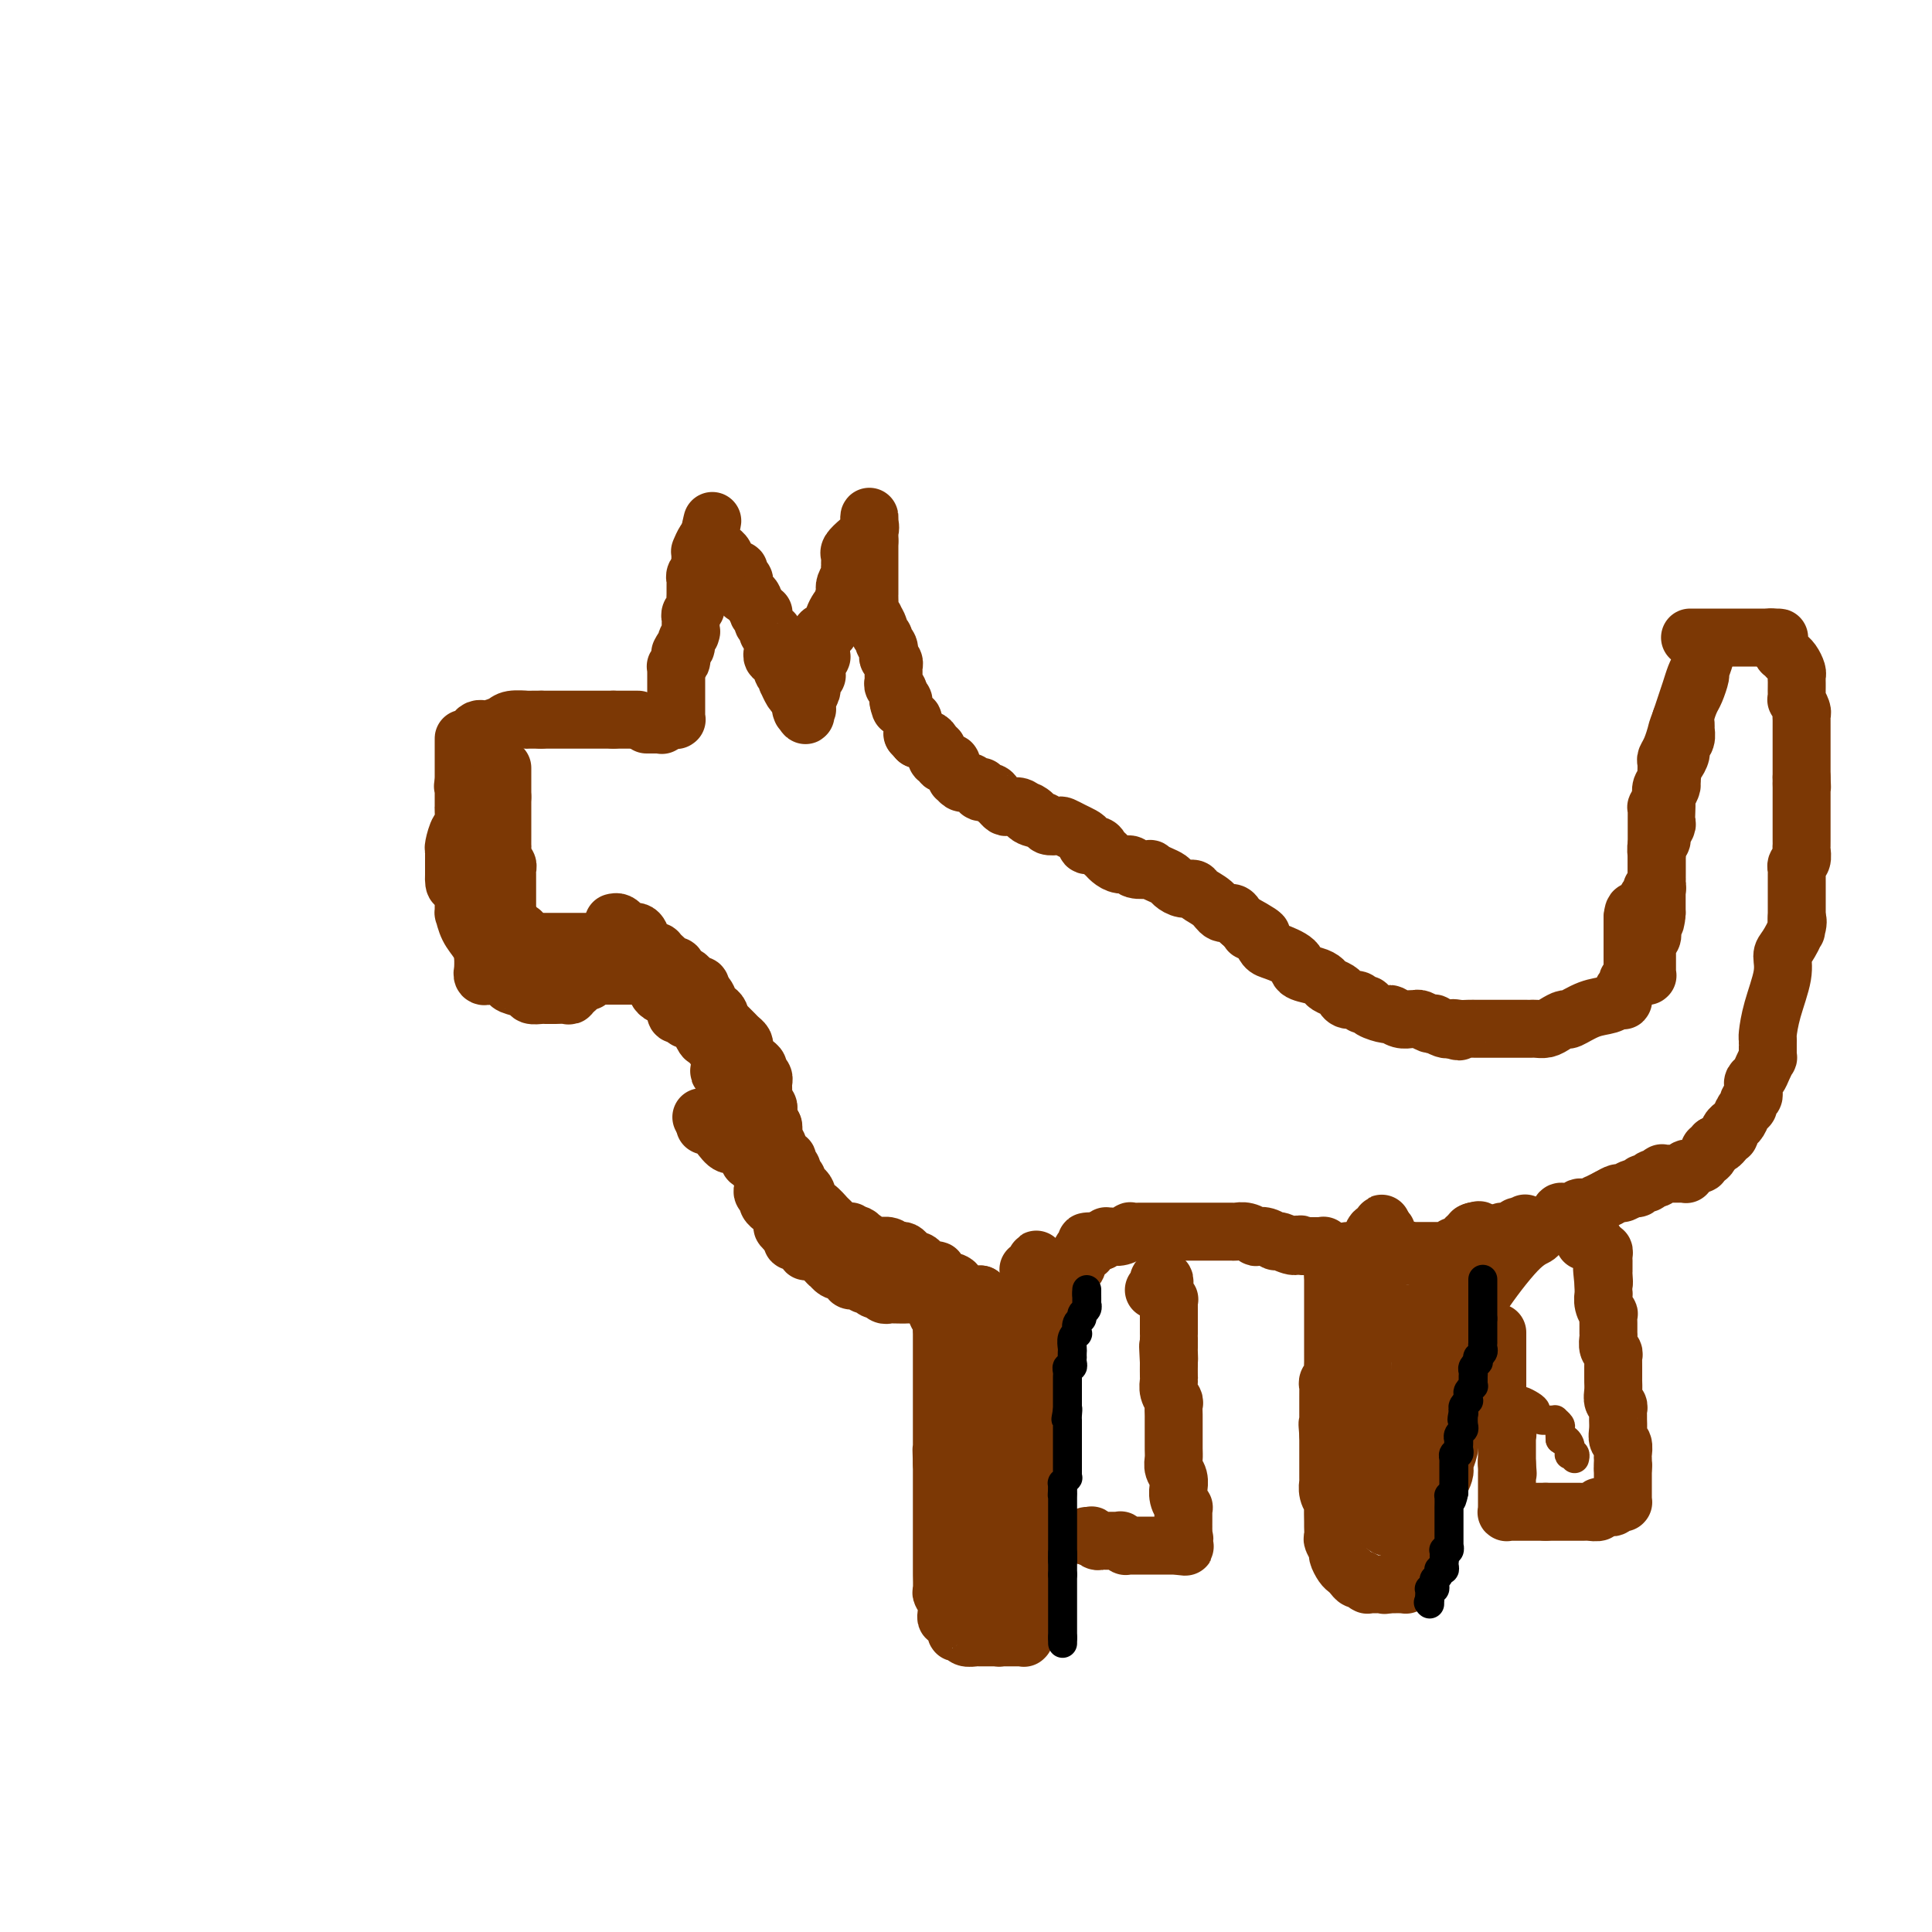 <svg viewBox='0 0 400 400' version='1.1' xmlns='http://www.w3.org/2000/svg' xmlns:xlink='http://www.w3.org/1999/xlink'><g fill='none' stroke='#7C3805' stroke-width='12' stroke-linecap='round' stroke-linejoin='round'><path d='M132,149c0.091,0.000 0.183,0.000 0,0c-0.183,0.000 -0.640,0.000 -1,0c-0.360,0.000 -0.622,0.000 -1,0c-0.378,0.000 -0.872,0.000 -1,0c-0.128,0.000 0.110,0.000 0,0c-0.110,0.000 -0.568,0.000 -1,0c-0.432,0.000 -0.838,0.000 -1,0c-0.162,0.000 -0.081,0.000 0,0'/><path d='M127,149c-0.894,0.000 -0.630,0.000 -1,0c-0.370,0.000 -1.374,0.000 -2,0c-0.626,0.000 -0.875,0.000 -1,0c-0.125,0.000 -0.128,0.000 0,0c0.128,0.000 0.385,0.000 0,0c-0.385,0.000 -1.413,0.000 -2,0c-0.587,0.000 -0.735,0.000 -1,0c-0.265,-0.000 -0.648,0.000 -1,0c-0.352,0.000 -0.673,0.000 -1,0c-0.327,0.000 -0.661,0.000 -1,0c-0.339,0.000 -0.682,0.000 -1,0c-0.318,-0.000 -0.611,0.000 -1,0c-0.389,0.000 -0.875,0.000 -1,0c-0.125,0.000 0.111,-0.000 0,0c-0.111,0.000 -0.568,-0.000 -1,0c-0.432,0.000 -0.838,0.000 -1,0c-0.162,0.000 -0.081,0.000 0,0'/><path d='M112,149c-2.583,-0.000 -1.539,-0.001 -1,0c0.539,0.001 0.574,0.003 0,0c-0.574,-0.003 -1.758,-0.011 -2,0c-0.242,0.011 0.457,0.041 0,0c-0.457,-0.041 -2.070,-0.155 -3,0c-0.930,0.155 -1.177,0.578 -2,1c-0.823,0.422 -2.224,0.845 -3,1c-0.776,0.155 -0.929,0.044 -1,0c-0.071,-0.044 -0.060,-0.022 0,0c0.060,0.022 0.170,0.044 0,0c-0.170,-0.044 -0.620,-0.156 -1,0c-0.380,0.156 -0.690,0.578 -1,1c-0.310,0.422 -0.619,0.844 -1,1c-0.381,0.156 -0.834,0.045 -1,0c-0.166,-0.045 -0.044,-0.023 0,0c0.044,0.023 0.012,0.049 0,0c-0.012,-0.049 -0.003,-0.171 0,0c0.003,0.171 0.001,0.637 0,1c-0.001,0.363 -0.000,0.623 0,1c0.000,0.377 0.000,0.871 0,1c-0.000,0.129 -0.000,-0.106 0,0c0.000,0.106 0.000,0.554 0,1c-0.000,0.446 -0.000,0.889 0,1c0.000,0.111 0.000,-0.111 0,0c-0.000,0.111 -0.000,0.555 0,1c0.000,0.445 0.000,0.893 0,1c-0.000,0.107 -0.000,-0.125 0,0c0.000,0.125 0.000,0.607 0,1c-0.000,0.393 -0.000,0.696 0,1'/><path d='M96,162c-0.309,1.548 -0.083,0.419 0,0c0.083,-0.419 0.022,-0.127 0,0c-0.022,0.127 -0.006,0.091 0,0c0.006,-0.091 0.002,-0.236 0,0c-0.002,0.236 -0.000,0.851 0,1c0.000,0.149 0.000,-0.170 0,0c-0.000,0.170 -0.000,0.829 0,1c0.000,0.171 0.000,-0.147 0,0c-0.000,0.147 -0.000,0.758 0,1c0.000,0.242 -0.000,0.117 0,0c0.000,-0.117 0.000,-0.224 0,0c-0.000,0.224 -0.000,0.778 0,1c0.000,0.222 0.000,0.112 0,0c-0.000,-0.112 -0.000,-0.225 0,0c0.000,0.225 0.001,0.789 0,1c-0.001,0.211 -0.003,0.068 0,0c0.003,-0.068 0.011,-0.060 0,0c-0.011,0.060 -0.041,0.173 0,1c0.041,0.827 0.155,2.368 0,3c-0.155,0.632 -0.577,0.355 -1,1c-0.423,0.645 -0.845,2.211 -1,3c-0.155,0.789 -0.041,0.799 0,1c0.041,0.201 0.011,0.592 0,1c-0.011,0.408 -0.003,0.833 0,1c0.003,0.167 0.001,0.076 0,0c-0.001,-0.076 -0.000,-0.136 0,0c0.000,0.136 0.000,0.467 0,1c-0.000,0.533 -0.000,1.266 0,2'/><path d='M94,181c-0.144,3.217 0.497,1.760 1,2c0.503,0.240 0.869,2.178 1,3c0.131,0.822 0.028,0.527 0,1c-0.028,0.473 0.021,1.715 0,2c-0.021,0.285 -0.111,-0.385 0,0c0.111,0.385 0.422,1.825 1,3c0.578,1.175 1.422,2.084 2,3c0.578,0.916 0.891,1.839 1,3c0.109,1.161 0.014,2.560 0,3c-0.014,0.440 0.052,-0.078 0,0c-0.052,0.078 -0.222,0.752 0,1c0.222,0.248 0.837,0.069 1,0c0.163,-0.069 -0.127,-0.030 0,0c0.127,0.030 0.672,0.049 1,0c0.328,-0.049 0.440,-0.167 1,0c0.560,0.167 1.568,0.619 2,1c0.432,0.381 0.287,0.691 1,1c0.713,0.309 2.285,0.619 3,1c0.715,0.381 0.572,0.834 1,1c0.428,0.166 1.428,0.044 2,0c0.572,-0.044 0.718,-0.011 1,0c0.282,0.011 0.701,-0.001 1,0c0.299,0.001 0.476,0.015 1,0c0.524,-0.015 1.393,-0.061 2,0c0.607,0.061 0.951,0.228 1,0c0.049,-0.228 -0.198,-0.849 0,-1c0.198,-0.151 0.840,0.170 1,0c0.160,-0.170 -0.163,-0.829 0,-1c0.163,-0.171 0.813,0.146 1,0c0.187,-0.146 -0.089,-0.756 0,-1c0.089,-0.244 0.545,-0.122 1,0'/><path d='M121,203c1.632,-0.480 1.212,-0.181 1,0c-0.212,0.181 -0.217,0.245 0,0c0.217,-0.245 0.654,-0.798 1,-1c0.346,-0.202 0.599,-0.054 1,0c0.401,0.054 0.949,0.015 1,0c0.051,-0.015 -0.393,-0.004 0,0c0.393,0.004 1.625,0.001 2,0c0.375,-0.001 -0.106,-0.000 0,0c0.106,0.000 0.798,0.000 1,0c0.202,-0.000 -0.085,-0.000 0,0c0.085,0.000 0.544,0.000 1,0c0.456,-0.000 0.911,0.000 1,0c0.089,-0.000 -0.187,-0.000 0,0c0.187,0.000 0.838,0.000 1,0c0.162,-0.000 -0.164,-0.001 0,0c0.164,0.001 0.817,0.003 1,0c0.183,-0.003 -0.105,-0.012 0,0c0.105,0.012 0.602,0.044 1,0c0.398,-0.044 0.698,-0.166 1,0c0.302,0.166 0.606,0.618 1,1c0.394,0.382 0.879,0.694 1,1c0.121,0.306 -0.121,0.608 0,1c0.121,0.392 0.607,0.875 1,1c0.393,0.125 0.694,-0.107 1,0c0.306,0.107 0.617,0.554 1,1c0.383,0.446 0.838,0.890 1,1c0.162,0.110 0.029,-0.114 0,0c-0.029,0.114 0.044,0.567 0,1c-0.044,0.433 -0.204,0.847 0,1c0.204,0.153 0.773,0.044 1,0c0.227,-0.044 0.114,-0.022 0,0'/><path d='M141,210c1.415,1.460 0.953,1.111 1,1c0.047,-0.111 0.604,0.017 1,0c0.396,-0.017 0.631,-0.178 1,0c0.369,0.178 0.872,0.697 1,1c0.128,0.303 -0.120,0.392 0,1c0.120,0.608 0.606,1.735 1,2c0.394,0.265 0.694,-0.332 1,0c0.306,0.332 0.618,1.591 1,2c0.382,0.409 0.834,-0.034 1,0c0.166,0.034 0.044,0.543 0,1c-0.044,0.457 -0.012,0.861 0,1c0.012,0.139 0.002,0.013 0,0c-0.002,-0.013 0.003,0.087 0,0c-0.003,-0.087 -0.016,-0.360 0,0c0.016,0.360 0.060,1.353 0,2c-0.060,0.647 -0.223,0.950 0,1c0.223,0.050 0.833,-0.151 1,0c0.167,0.151 -0.109,0.655 0,1c0.109,0.345 0.604,0.530 1,1c0.396,0.470 0.695,1.226 1,2c0.305,0.774 0.617,1.565 1,2c0.383,0.435 0.839,0.513 1,1c0.161,0.487 0.029,1.383 0,2c-0.029,0.617 0.045,0.954 0,1c-0.045,0.046 -0.208,-0.199 0,0c0.208,0.199 0.788,0.841 1,1c0.212,0.159 0.057,-0.163 0,0c-0.057,0.163 -0.015,0.813 0,1c0.015,0.187 0.004,-0.089 0,0c-0.004,0.089 -0.002,0.545 0,1'/><path d='M155,235c1.083,2.785 0.290,0.746 0,0c-0.290,-0.746 -0.078,-0.201 0,0c0.078,0.201 0.022,0.057 0,0c-0.022,-0.057 -0.011,-0.029 0,0'/><path d='M134,150c-0.121,-0.000 -0.243,-0.000 0,0c0.243,0.000 0.850,0.000 1,0c0.150,-0.000 -0.156,-0.000 0,0c0.156,0.000 0.774,0.000 1,0c0.226,-0.000 0.061,-0.000 0,0c-0.061,0.000 -0.017,0.000 0,0c0.017,-0.000 0.008,-0.000 0,0c-0.008,0.000 -0.016,0.000 0,0c0.016,-0.000 0.057,-0.000 0,0c-0.057,0.000 -0.211,0.001 0,0c0.211,-0.001 0.788,-0.004 1,0c0.212,0.004 0.061,0.015 0,0c-0.061,-0.015 -0.030,-0.057 0,0c0.030,0.057 0.060,0.211 0,0c-0.060,-0.211 -0.208,-0.788 0,-1c0.208,-0.212 0.774,-0.061 1,0c0.226,0.061 0.113,0.030 0,0'/><path d='M138,149c0.862,-0.154 1.015,-0.041 1,0c-0.015,0.041 -0.200,0.008 0,0c0.200,-0.008 0.786,0.009 1,0c0.214,-0.009 0.057,-0.044 0,0c-0.057,0.044 -0.015,0.165 0,0c0.015,-0.165 0.004,-0.618 0,-1c-0.004,-0.382 -0.001,-0.695 0,-1c0.001,-0.305 0.000,-0.603 0,-1c-0.000,-0.397 -0.000,-0.894 0,-1c0.000,-0.106 0.000,0.179 0,0c-0.000,-0.179 -0.000,-0.823 0,-1c0.000,-0.177 0.000,0.111 0,0c-0.000,-0.111 -0.000,-0.622 0,-1c0.000,-0.378 0.000,-0.623 0,-1c-0.000,-0.377 0.000,-0.886 0,-1c-0.000,-0.114 -0.000,0.165 0,0c0.000,-0.165 0.000,-0.775 0,-1c-0.000,-0.225 -0.000,-0.064 0,0c0.000,0.064 0.000,0.031 0,0c-0.000,-0.031 -0.000,-0.060 0,0c0.000,0.060 0.000,0.208 0,0c-0.000,-0.208 -0.001,-0.773 0,-1c0.001,-0.227 0.004,-0.116 0,0c-0.004,0.116 -0.015,0.238 0,0c0.015,-0.238 0.057,-0.834 0,-1c-0.057,-0.166 -0.211,0.099 0,0c0.211,-0.099 0.789,-0.563 1,-1c0.211,-0.437 0.057,-0.849 0,-1c-0.057,-0.151 -0.016,-0.043 0,0c0.016,0.043 0.008,0.022 0,0'/><path d='M141,136c0.482,-2.252 0.185,-1.381 0,-1c-0.185,0.381 -0.260,0.273 0,0c0.260,-0.273 0.854,-0.712 1,-1c0.146,-0.288 -0.157,-0.424 0,-1c0.157,-0.576 0.774,-1.593 1,-2c0.226,-0.407 0.059,-0.203 0,0c-0.059,0.203 -0.012,0.405 0,0c0.012,-0.405 -0.011,-1.417 0,-2c0.011,-0.583 0.055,-0.738 0,-1c-0.055,-0.262 -0.211,-0.631 0,-1c0.211,-0.369 0.789,-0.738 1,-1c0.211,-0.262 0.057,-0.417 0,-1c-0.057,-0.583 -0.015,-1.595 0,-2c0.015,-0.405 0.003,-0.202 0,0c-0.003,0.202 0.003,0.404 0,0c-0.003,-0.404 -0.015,-1.414 0,-2c0.015,-0.586 0.057,-0.748 0,-1c-0.057,-0.252 -0.211,-0.592 0,-1c0.211,-0.408 0.789,-0.883 1,-1c0.211,-0.117 0.057,0.123 0,0c-0.057,-0.123 -0.015,-0.608 0,-1c0.015,-0.392 0.003,-0.692 0,-1c-0.003,-0.308 0.002,-0.625 0,-1c-0.002,-0.375 -0.011,-0.808 0,-1c0.011,-0.192 0.041,-0.142 0,0c-0.041,0.142 -0.155,0.375 0,0c0.155,-0.375 0.578,-1.358 1,-2c0.422,-0.642 0.845,-0.942 1,-1c0.155,-0.058 0.044,0.126 0,0c-0.044,-0.126 -0.022,-0.563 0,-1'/><path d='M147,110c0.929,-4.086 0.252,-1.302 0,0c-0.252,1.302 -0.077,1.124 0,1c0.077,-0.124 0.058,-0.192 0,0c-0.058,0.192 -0.155,0.643 0,1c0.155,0.357 0.563,0.621 1,1c0.437,0.379 0.905,0.875 1,1c0.095,0.125 -0.182,-0.120 0,0c0.182,0.120 0.823,0.606 1,1c0.177,0.394 -0.111,0.697 0,1c0.111,0.303 0.622,0.606 1,1c0.378,0.394 0.623,0.879 1,1c0.377,0.121 0.886,-0.122 1,0c0.114,0.122 -0.165,0.607 0,1c0.165,0.393 0.776,0.693 1,1c0.224,0.307 0.060,0.622 0,1c-0.060,0.378 -0.017,0.819 0,1c0.017,0.181 0.007,0.100 0,0c-0.007,-0.100 -0.012,-0.220 0,0c0.012,0.220 0.042,0.780 0,1c-0.042,0.220 -0.156,0.100 0,0c0.156,-0.100 0.580,-0.181 1,0c0.420,0.181 0.834,0.623 1,1c0.166,0.377 0.083,0.688 0,1'/><path d='M156,125c1.635,2.487 1.223,1.205 1,1c-0.223,-0.205 -0.257,0.666 0,1c0.257,0.334 0.805,0.131 1,0c0.195,-0.131 0.037,-0.189 0,0c-0.037,0.189 0.046,0.625 0,1c-0.046,0.375 -0.223,0.688 0,1c0.223,0.312 0.844,0.622 1,1c0.156,0.378 -0.154,0.822 0,1c0.154,0.178 0.773,0.089 1,0c0.227,-0.089 0.061,-0.177 0,0c-0.061,0.177 -0.016,0.621 0,1c0.016,0.379 0.003,0.694 0,1c-0.003,0.306 0.003,0.604 0,1c-0.003,0.396 -0.016,0.890 0,1c0.016,0.110 0.061,-0.162 0,0c-0.061,0.162 -0.226,0.759 0,1c0.226,0.241 0.844,0.125 1,0c0.156,-0.125 -0.151,-0.258 0,0c0.151,0.258 0.758,0.909 1,1c0.242,0.091 0.118,-0.378 0,0c-0.118,0.378 -0.228,1.602 0,2c0.228,0.398 0.796,-0.030 1,0c0.204,0.030 0.043,0.518 0,1c-0.043,0.482 0.031,0.956 0,1c-0.031,0.044 -0.166,-0.343 0,0c0.166,0.343 0.633,1.416 1,2c0.367,0.584 0.634,0.679 1,1c0.366,0.321 0.830,0.870 1,1c0.170,0.130 0.046,-0.157 0,0c-0.046,0.157 -0.013,0.759 0,1c0.013,0.241 0.007,0.120 0,0'/><path d='M166,146c1.543,3.474 0.400,1.660 0,1c-0.400,-0.660 -0.056,-0.165 0,0c0.056,0.165 -0.177,-0.001 0,0c0.177,0.001 0.764,0.170 1,0c0.236,-0.170 0.119,-0.680 0,-1c-0.119,-0.320 -0.242,-0.449 0,-1c0.242,-0.551 0.849,-1.524 1,-2c0.151,-0.476 -0.156,-0.456 0,-1c0.156,-0.544 0.773,-1.651 1,-2c0.227,-0.349 0.065,0.060 0,0c-0.065,-0.060 -0.031,-0.589 0,-1c0.031,-0.411 0.061,-0.703 0,-1c-0.061,-0.297 -0.212,-0.600 0,-1c0.212,-0.400 0.789,-0.896 1,-1c0.211,-0.104 0.057,0.183 0,0c-0.057,-0.183 -0.015,-0.837 0,-1c0.015,-0.163 0.004,0.164 0,0c-0.004,-0.164 -0.002,-0.818 0,-1c0.002,-0.182 0.003,0.109 0,0c-0.003,-0.109 -0.012,-0.619 0,-1c0.012,-0.381 0.043,-0.632 0,-1c-0.043,-0.368 -0.162,-0.851 0,-1c0.162,-0.149 0.604,0.037 1,0c0.396,-0.037 0.747,-0.297 1,-1c0.253,-0.703 0.408,-1.848 1,-3c0.592,-1.152 1.621,-2.310 2,-3c0.379,-0.690 0.108,-0.911 0,-1c-0.108,-0.089 -0.054,-0.044 0,0'/><path d='M175,123c1.393,-3.495 0.377,-0.733 0,0c-0.377,0.733 -0.115,-0.563 0,-1c0.115,-0.437 0.083,-0.016 0,0c-0.083,0.016 -0.218,-0.373 0,-1c0.218,-0.627 0.790,-1.491 1,-2c0.210,-0.509 0.057,-0.661 0,-1c-0.057,-0.339 -0.017,-0.863 0,-1c0.017,-0.137 0.010,0.115 0,0c-0.010,-0.115 -0.023,-0.597 0,-1c0.023,-0.403 0.083,-0.727 0,-1c-0.083,-0.273 -0.309,-0.495 0,-1c0.309,-0.505 1.155,-1.294 2,-2c0.845,-0.706 1.691,-1.329 2,-2c0.309,-0.671 0.083,-1.391 0,-2c-0.083,-0.609 -0.022,-1.106 0,-1c0.022,0.106 0.006,0.816 0,1c-0.006,0.184 -0.002,-0.158 0,0c0.002,0.158 0.000,0.816 0,1c-0.000,0.184 -0.000,-0.105 0,0c0.000,0.105 0.000,0.605 0,1c-0.000,0.395 -0.000,0.684 0,1c0.000,0.316 0.000,0.658 0,1'/><path d='M180,112c0.000,1.256 0.000,1.895 0,2c-0.000,0.105 -0.000,-0.323 0,0c0.000,0.323 0.000,1.396 0,2c-0.000,0.604 -0.000,0.739 0,1c0.000,0.261 0.000,0.647 0,1c-0.000,0.353 -0.000,0.673 0,1c0.000,0.327 0.000,0.662 0,1c-0.000,0.338 -0.000,0.681 0,1c0.000,0.319 0.000,0.614 0,1c-0.000,0.386 -0.001,0.862 0,1c0.001,0.138 0.004,-0.064 0,0c-0.004,0.064 -0.016,0.394 0,1c0.016,0.606 0.061,1.490 0,2c-0.061,0.510 -0.228,0.647 0,1c0.228,0.353 0.850,0.920 1,1c0.150,0.080 -0.171,-0.329 0,0c0.171,0.329 0.834,1.396 1,2c0.166,0.604 -0.166,0.744 0,1c0.166,0.256 0.828,0.628 1,1c0.172,0.372 -0.146,0.744 0,1c0.146,0.256 0.757,0.397 1,1c0.243,0.603 0.118,1.667 0,2c-0.118,0.333 -0.228,-0.065 0,0c0.228,0.065 0.793,0.595 1,1c0.207,0.405 0.054,0.686 0,1c-0.054,0.314 -0.011,0.661 0,1c0.011,0.339 -0.011,0.671 0,1c0.011,0.329 0.054,0.655 0,1c-0.054,0.345 -0.207,0.708 0,1c0.207,0.292 0.773,0.512 1,1c0.227,0.488 0.113,1.244 0,2'/><path d='M186,145c0.864,2.948 0.025,0.818 0,0c-0.025,-0.818 0.764,-0.325 1,0c0.236,0.325 -0.080,0.482 0,1c0.080,0.518 0.556,1.395 1,2c0.444,0.605 0.855,0.937 1,1c0.145,0.063 0.025,-0.142 0,0c-0.025,0.142 0.046,0.630 0,1c-0.046,0.370 -0.209,0.621 0,1c0.209,0.379 0.789,0.887 1,1c0.211,0.113 0.053,-0.170 0,0c-0.053,0.170 -0.000,0.791 0,1c0.000,0.209 -0.051,0.004 0,0c0.051,-0.004 0.206,0.191 0,0c-0.206,-0.191 -0.773,-0.769 -1,-1c-0.227,-0.231 -0.113,-0.116 0,0'/><path d='M189,152c0.000,0.000 1.000,1.000 1,1'/><path d='M190,153c0.172,0.154 0.101,0.041 0,0c-0.101,-0.041 -0.233,-0.008 0,0c0.233,0.008 0.832,-0.008 1,0c0.168,0.008 -0.095,0.040 0,0c0.095,-0.040 0.548,-0.152 1,0c0.452,0.152 0.905,0.566 1,1c0.095,0.434 -0.167,0.886 0,1c0.167,0.114 0.762,-0.109 1,0c0.238,0.109 0.119,0.551 0,1c-0.119,0.449 -0.238,0.904 0,1c0.238,0.096 0.833,-0.167 1,0c0.167,0.167 -0.095,0.766 0,1c0.095,0.234 0.548,0.105 1,0c0.452,-0.105 0.905,-0.187 1,0c0.095,0.187 -0.168,0.642 0,1c0.168,0.358 0.766,0.618 1,1c0.234,0.382 0.104,0.886 0,1c-0.104,0.114 -0.183,-0.162 0,0c0.183,0.162 0.627,0.762 1,1c0.373,0.238 0.675,0.115 1,0c0.325,-0.115 0.674,-0.223 1,0c0.326,0.223 0.630,0.777 1,1c0.370,0.223 0.806,0.115 1,0c0.194,-0.115 0.146,-0.238 0,0c-0.146,0.238 -0.390,0.838 0,1c0.390,0.162 1.413,-0.114 2,0c0.587,0.114 0.738,0.618 1,1c0.262,0.382 0.634,0.641 1,1c0.366,0.359 0.727,0.818 1,1c0.273,0.182 0.458,0.087 1,0c0.542,-0.087 1.441,-0.168 2,0c0.559,0.168 0.780,0.584 1,1'/><path d='M212,168c3.676,2.272 1.868,0.451 1,0c-0.868,-0.451 -0.794,0.467 0,1c0.794,0.533 2.310,0.682 3,1c0.690,0.318 0.556,0.806 1,1c0.444,0.194 1.468,0.093 2,0c0.532,-0.093 0.571,-0.179 1,0c0.429,0.179 1.246,0.621 2,1c0.754,0.379 1.445,0.693 2,1c0.555,0.307 0.975,0.607 1,1c0.025,0.393 -0.345,0.878 0,1c0.345,0.122 1.404,-0.121 2,0c0.596,0.121 0.727,0.606 1,1c0.273,0.394 0.687,0.698 1,1c0.313,0.302 0.526,0.603 1,1c0.474,0.397 1.207,0.890 2,1c0.793,0.110 1.644,-0.164 2,0c0.356,0.164 0.218,0.765 1,1c0.782,0.235 2.485,0.104 3,0c0.515,-0.104 -0.158,-0.182 0,0c0.158,0.182 1.146,0.622 2,1c0.854,0.378 1.575,0.692 2,1c0.425,0.308 0.554,0.610 1,1c0.446,0.390 1.207,0.869 2,1c0.793,0.131 1.617,-0.085 2,0c0.383,0.085 0.326,0.471 1,1c0.674,0.529 2.078,1.203 3,2c0.922,0.797 1.360,1.719 2,2c0.640,0.281 1.480,-0.078 2,0c0.520,0.078 0.720,0.594 1,1c0.280,0.406 0.640,0.703 1,1'/><path d='M257,191c7.367,4.019 3.284,2.568 2,2c-1.284,-0.568 0.231,-0.251 1,0c0.769,0.251 0.792,0.438 1,1c0.208,0.562 0.601,1.498 1,2c0.399,0.502 0.804,0.568 2,1c1.196,0.432 3.184,1.229 4,2c0.816,0.771 0.460,1.516 1,2c0.540,0.484 1.977,0.708 3,1c1.023,0.292 1.633,0.653 2,1c0.367,0.347 0.490,0.680 1,1c0.510,0.320 1.407,0.626 2,1c0.593,0.374 0.884,0.817 1,1c0.116,0.183 0.058,0.106 0,0c-0.058,-0.106 -0.117,-0.239 0,0c0.117,0.239 0.411,0.851 1,1c0.589,0.149 1.475,-0.166 2,0c0.525,0.166 0.689,0.814 1,1c0.311,0.186 0.769,-0.090 1,0c0.231,0.090 0.237,0.546 1,1c0.763,0.454 2.285,0.907 3,1c0.715,0.093 0.625,-0.172 1,0c0.375,0.172 1.217,0.782 2,1c0.783,0.218 1.506,0.045 2,0c0.494,-0.045 0.757,0.040 1,0c0.243,-0.040 0.464,-0.203 1,0c0.536,0.203 1.387,0.773 2,1c0.613,0.227 0.989,0.112 1,0c0.011,-0.112 -0.343,-0.223 0,0c0.343,0.223 1.384,0.778 2,1c0.616,0.222 0.808,0.111 1,0'/><path d='M300,213c3.596,1.083 1.586,0.290 1,0c-0.586,-0.290 0.253,-0.078 1,0c0.747,0.078 1.403,0.021 2,0c0.597,-0.021 1.135,-0.006 2,0c0.865,0.006 2.058,0.001 3,0c0.942,-0.001 1.632,-0.000 2,0c0.368,0.000 0.413,0.000 1,0c0.587,-0.000 1.714,-0.000 2,0c0.286,0.000 -0.271,0.001 0,0c0.271,-0.001 1.371,-0.003 2,0c0.629,0.003 0.789,0.011 1,0c0.211,-0.011 0.474,-0.039 1,0c0.526,0.039 1.315,0.147 2,0c0.685,-0.147 1.265,-0.550 2,-1c0.735,-0.450 1.625,-0.947 2,-1c0.375,-0.053 0.234,0.339 1,0c0.766,-0.339 2.440,-1.410 4,-2c1.560,-0.590 3.006,-0.698 4,-1c0.994,-0.302 1.534,-0.799 2,-1c0.466,-0.201 0.857,-0.106 1,0c0.143,0.106 0.037,0.221 0,0c-0.037,-0.221 -0.006,-0.780 0,-1c0.006,-0.220 -0.013,-0.101 0,0c0.013,0.101 0.060,0.186 0,0c-0.060,-0.186 -0.226,-0.641 0,-1c0.226,-0.359 0.844,-0.622 1,-1c0.156,-0.378 -0.150,-0.871 0,-1c0.150,-0.129 0.757,0.106 1,0c0.243,-0.106 0.121,-0.553 0,-1'/><path d='M338,202c0.309,-0.807 0.083,-0.324 0,0c-0.083,0.324 -0.022,0.490 0,0c0.022,-0.490 0.006,-1.638 0,-2c-0.006,-0.362 -0.002,0.060 0,0c0.002,-0.060 0.000,-0.602 0,-1c-0.000,-0.398 -0.000,-0.650 0,-1c0.000,-0.350 0.000,-0.797 0,-1c-0.000,-0.203 -0.000,-0.162 0,0c0.000,0.162 0.000,0.446 0,0c-0.000,-0.446 -0.000,-1.621 0,-2c0.000,-0.379 0.000,0.039 0,0c-0.000,-0.039 -0.000,-0.536 0,-1c0.000,-0.464 0.000,-0.895 0,-1c-0.000,-0.105 -0.000,0.115 0,0c0.000,-0.115 0.000,-0.566 0,-1c-0.000,-0.434 -0.000,-0.852 0,-1c0.000,-0.148 0.000,-0.026 0,0c-0.000,0.026 -0.000,-0.045 0,0c0.000,0.045 0.000,0.204 0,0c-0.000,-0.204 -0.000,-0.773 0,-1c0.000,-0.227 0.000,-0.114 0,0'/><path d='M338,190c0.167,-2.100 0.585,-1.350 1,-1c0.415,0.350 0.828,0.301 1,0c0.172,-0.301 0.103,-0.854 0,-1c-0.103,-0.146 -0.239,0.115 0,0c0.239,-0.115 0.852,-0.604 1,-1c0.148,-0.396 -0.171,-0.697 0,-1c0.171,-0.303 0.830,-0.607 1,-1c0.170,-0.393 -0.151,-0.875 0,-1c0.151,-0.125 0.772,0.107 1,0c0.228,-0.107 0.061,-0.555 0,-1c-0.061,-0.445 -0.016,-0.889 0,-1c0.016,-0.111 0.004,0.110 0,0c-0.004,-0.110 -0.001,-0.551 0,-1c0.001,-0.449 0.000,-0.908 0,-1c-0.000,-0.092 -0.000,0.181 0,0c0.000,-0.181 0.000,-0.817 0,-1c-0.000,-0.183 -0.001,0.088 0,0c0.001,-0.088 0.004,-0.535 0,-1c-0.004,-0.465 -0.016,-0.950 0,-1c0.016,-0.050 0.061,0.333 0,0c-0.061,-0.333 -0.226,-1.384 0,-2c0.226,-0.616 0.845,-0.798 1,-1c0.155,-0.202 -0.154,-0.425 0,-1c0.154,-0.575 0.772,-1.501 1,-2c0.228,-0.499 0.065,-0.571 0,-1c-0.065,-0.429 -0.031,-1.214 0,-2c0.031,-0.786 0.060,-1.571 0,-2c-0.060,-0.429 -0.208,-0.500 0,-1c0.208,-0.500 0.774,-1.429 1,-2c0.226,-0.571 0.113,-0.786 0,-1'/><path d='M346,162c0.476,-3.286 0.166,-1.501 0,-1c-0.166,0.501 -0.189,-0.282 0,-1c0.189,-0.718 0.590,-1.371 1,-2c0.410,-0.629 0.828,-1.233 1,-2c0.172,-0.767 0.099,-1.696 0,-2c-0.099,-0.304 -0.223,0.019 0,0c0.223,-0.019 0.795,-0.379 1,-1c0.205,-0.621 0.044,-1.502 0,-2c-0.044,-0.498 0.031,-0.614 0,-1c-0.031,-0.386 -0.167,-1.043 0,-2c0.167,-0.957 0.637,-2.214 1,-3c0.363,-0.786 0.619,-1.101 1,-2c0.381,-0.899 0.887,-2.384 1,-3c0.113,-0.616 -0.166,-0.365 0,-1c0.166,-0.635 0.776,-2.156 1,-3c0.224,-0.844 0.060,-1.011 0,-1c-0.060,0.011 -0.016,0.198 0,0c0.016,-0.198 0.004,-0.782 0,-1c-0.004,-0.218 -0.000,-0.070 0,0c0.000,0.070 -0.003,0.064 0,0c0.003,-0.064 0.012,-0.184 0,0c-0.012,0.184 -0.045,0.671 0,1c0.045,0.329 0.167,0.500 0,1c-0.167,0.500 -0.622,1.330 -1,2c-0.378,0.670 -0.679,1.180 -1,2c-0.321,0.820 -0.663,1.952 -1,3c-0.337,1.048 -0.668,2.014 -1,3c-0.332,0.986 -0.666,1.993 -1,3'/><path d='M348,149c-0.956,2.539 -0.844,2.386 -1,3c-0.156,0.614 -0.578,1.996 -1,3c-0.422,1.004 -0.844,1.631 -1,2c-0.156,0.369 -0.045,0.479 0,1c0.045,0.521 0.026,1.454 0,2c-0.026,0.546 -0.059,0.704 0,1c0.059,0.296 0.208,0.728 0,1c-0.208,0.272 -0.774,0.384 -1,1c-0.226,0.616 -0.113,1.737 0,2c0.113,0.263 0.226,-0.333 0,0c-0.226,0.333 -0.793,1.594 -1,2c-0.207,0.406 -0.056,-0.045 0,0c0.056,0.045 0.015,0.585 0,1c-0.015,0.415 -0.004,0.707 0,1c0.004,0.293 0.001,0.589 0,1c-0.001,0.411 -0.000,0.936 0,1c0.000,0.064 0.000,-0.335 0,0c-0.000,0.335 -0.000,1.403 0,2c0.000,0.597 0.000,0.723 0,1c-0.000,0.277 -0.000,0.704 0,1c0.000,0.296 0.000,0.459 0,1c-0.000,0.541 -0.000,1.459 0,2c0.000,0.541 0.000,0.705 0,1c-0.000,0.295 -0.000,0.722 0,1c0.000,0.278 0.000,0.406 0,1c-0.000,0.594 -0.000,1.654 0,2c0.000,0.346 0.000,-0.023 0,0c-0.000,0.023 -0.000,0.439 0,1c0.000,0.561 0.000,1.266 0,2c-0.000,0.734 -0.000,1.495 0,2c0.000,0.505 0.000,0.752 0,1'/><path d='M343,189c-0.226,3.448 -0.792,1.568 -1,1c-0.208,-0.568 -0.060,0.177 0,1c0.060,0.823 0.030,1.726 0,2c-0.030,0.274 -0.061,-0.080 0,0c0.061,0.080 0.212,0.595 0,1c-0.212,0.405 -0.789,0.700 -1,1c-0.211,0.300 -0.057,0.605 0,1c0.057,0.395 0.015,0.879 0,1c-0.015,0.121 -0.004,-0.123 0,0c0.004,0.123 0.001,0.611 0,1c-0.001,0.389 -0.001,0.679 0,1c0.001,0.321 0.001,0.675 0,1c-0.001,0.325 -0.004,0.623 0,1c0.004,0.377 0.015,0.833 0,1c-0.015,0.167 -0.057,0.046 0,0c0.057,-0.046 0.211,-0.016 0,0c-0.211,0.016 -0.789,0.018 -1,0c-0.211,-0.018 -0.057,-0.056 0,0c0.057,0.056 0.015,0.207 0,0c-0.015,-0.207 -0.004,-0.774 0,-1c0.004,-0.226 0.002,-0.113 0,0'/><path d='M350,132c-0.089,0.000 -0.178,0.000 0,0c0.178,0.000 0.624,0.000 1,0c0.376,0.000 0.682,0.000 1,0c0.318,0.000 0.649,0.000 1,0c0.351,0.000 0.721,0.000 1,0c0.279,0.000 0.466,0.000 1,0c0.534,0.000 1.414,0.000 2,0c0.586,0.000 0.877,0.000 1,0c0.123,0.000 0.078,0.000 0,0c-0.078,0.000 -0.189,0.000 0,0c0.189,0.000 0.677,0.000 1,0c0.323,0.000 0.482,0.000 1,0c0.518,-0.000 1.397,0.000 2,0c0.603,0.000 0.931,-0.000 1,0c0.069,0.000 -0.122,0.000 0,0c0.122,0.000 0.558,0.000 1,0c0.442,0.000 0.892,0.000 1,0c0.108,0.000 -0.125,0.000 0,0c0.125,0.000 0.607,0.000 1,0c0.393,0.000 0.696,0.000 1,0'/><path d='M367,132c2.641,0.007 0.745,0.025 0,0c-0.745,-0.025 -0.339,-0.094 0,0c0.339,0.094 0.612,0.350 1,1c0.388,0.650 0.891,1.693 1,2c0.109,0.307 -0.177,-0.121 0,0c0.177,0.121 0.818,0.792 1,1c0.182,0.208 -0.095,-0.046 0,0c0.095,0.046 0.561,0.393 1,1c0.439,0.607 0.850,1.476 1,2c0.150,0.524 0.041,0.705 0,1c-0.041,0.295 -0.012,0.704 0,1c0.012,0.296 0.007,0.478 0,1c-0.007,0.522 -0.016,1.383 0,2c0.016,0.617 0.057,0.990 0,1c-0.057,0.010 -0.211,-0.344 0,0c0.211,0.344 0.789,1.387 1,2c0.211,0.613 0.057,0.795 0,1c-0.057,0.205 -0.015,0.432 0,1c0.015,0.568 0.004,1.476 0,2c-0.004,0.524 -0.001,0.665 0,1c0.001,0.335 0.000,0.863 0,1c-0.000,0.137 -0.000,-0.118 0,0c0.000,0.118 0.000,0.610 0,1c-0.000,0.390 -0.000,0.677 0,1c0.000,0.323 0.000,0.682 0,1c-0.000,0.318 -0.000,0.597 0,1c0.000,0.403 0.000,0.931 0,1c-0.000,0.069 -0.000,-0.322 0,0c0.000,0.322 0.000,1.356 0,2c-0.000,0.644 -0.000,0.898 0,1c0.000,0.102 0.000,0.051 0,0'/><path d='M373,161c0.155,3.428 0.041,1.497 0,1c-0.041,-0.497 -0.011,0.440 0,1c0.011,0.560 0.003,0.743 0,1c-0.003,0.257 -0.001,0.590 0,1c0.001,0.410 0.000,0.898 0,1c-0.000,0.102 -0.000,-0.183 0,0c0.000,0.183 0.000,0.835 0,1c-0.000,0.165 -0.000,-0.158 0,0c0.000,0.158 -0.000,0.797 0,1c0.000,0.203 0.000,-0.030 0,0c-0.000,0.030 -0.000,0.322 0,1c0.000,0.678 0.000,1.740 0,2c-0.000,0.260 -0.000,-0.282 0,0c0.000,0.282 0.001,1.389 0,2c-0.001,0.611 -0.004,0.727 0,1c0.004,0.273 0.015,0.703 0,1c-0.015,0.297 -0.057,0.460 0,1c0.057,0.540 0.211,1.458 0,2c-0.211,0.542 -0.789,0.708 -1,1c-0.211,0.292 -0.057,0.708 0,1c0.057,0.292 0.015,0.458 0,1c-0.015,0.542 -0.004,1.458 0,2c0.004,0.542 0.001,0.709 0,1c-0.001,0.291 -0.000,0.705 0,1c0.000,0.295 0.000,0.470 0,1c-0.000,0.530 -0.000,1.414 0,2c0.000,0.586 0.000,0.875 0,1c-0.000,0.125 -0.000,0.085 0,0c0.000,-0.085 0.000,-0.215 0,0c-0.000,0.215 -0.000,0.776 0,1c0.000,0.224 0.000,0.112 0,0'/><path d='M372,190c-0.182,4.711 -0.138,1.990 0,1c0.138,-0.990 0.370,-0.247 0,1c-0.370,1.247 -1.343,3.000 -2,4c-0.657,1.000 -0.999,1.248 -1,2c-0.001,0.752 0.340,2.007 0,4c-0.340,1.993 -1.359,4.724 -2,7c-0.641,2.276 -0.904,4.097 -1,5c-0.096,0.903 -0.026,0.887 0,1c0.026,0.113 0.008,0.354 0,1c-0.008,0.646 -0.005,1.695 0,2c0.005,0.305 0.013,-0.136 0,0c-0.013,0.136 -0.046,0.848 0,1c0.046,0.152 0.170,-0.258 0,0c-0.170,0.258 -0.634,1.182 -1,2c-0.366,0.818 -0.633,1.529 -1,2c-0.367,0.471 -0.834,0.704 -1,1c-0.166,0.296 -0.029,0.657 0,1c0.029,0.343 -0.048,0.668 0,1c0.048,0.332 0.220,0.670 0,1c-0.220,0.330 -0.834,0.653 -1,1c-0.166,0.347 0.114,0.719 0,1c-0.114,0.281 -0.623,0.470 -1,1c-0.377,0.530 -0.623,1.400 -1,2c-0.377,0.600 -0.885,0.931 -1,1c-0.115,0.069 0.162,-0.122 0,0c-0.162,0.122 -0.764,0.558 -1,1c-0.236,0.442 -0.105,0.889 0,1c0.105,0.111 0.183,-0.115 0,0c-0.183,0.115 -0.626,0.569 -1,1c-0.374,0.431 -0.678,0.837 -1,1c-0.322,0.163 -0.661,0.081 -1,0'/><path d='M355,237c-1.475,1.724 -1.164,1.035 -1,1c0.164,-0.035 0.180,0.583 0,1c-0.180,0.417 -0.555,0.634 -1,1c-0.445,0.366 -0.960,0.882 -1,1c-0.040,0.118 0.395,-0.161 0,0c-0.395,0.161 -1.622,0.761 -2,1c-0.378,0.239 0.091,0.117 0,0c-0.091,-0.117 -0.741,-0.227 -1,0c-0.259,0.227 -0.125,0.793 0,1c0.125,0.207 0.241,0.055 0,0c-0.241,-0.055 -0.839,-0.015 -1,0c-0.161,0.015 0.114,0.004 0,0c-0.114,-0.004 -0.618,-0.001 -1,0c-0.382,0.001 -0.642,0.000 -1,0c-0.358,-0.000 -0.814,0.000 -1,0c-0.186,-0.000 -0.102,-0.001 0,0c0.102,0.001 0.220,0.004 0,0c-0.220,-0.004 -0.780,-0.016 -1,0c-0.220,0.016 -0.100,0.061 0,0c0.100,-0.061 0.182,-0.228 0,0c-0.182,0.228 -0.626,0.850 -1,1c-0.374,0.150 -0.676,-0.171 -1,0c-0.324,0.171 -0.668,0.834 -1,1c-0.332,0.166 -0.651,-0.167 -1,0c-0.349,0.167 -0.726,0.832 -1,1c-0.274,0.168 -0.445,-0.161 -1,0c-0.555,0.161 -1.496,0.813 -2,1c-0.504,0.187 -0.573,-0.089 -1,0c-0.427,0.089 -1.214,0.545 -2,1'/><path d='M333,248c-3.765,1.863 -2.178,1.021 -2,1c0.178,-0.021 -1.052,0.778 -2,1c-0.948,0.222 -1.613,-0.133 -2,0c-0.387,0.133 -0.495,0.753 -1,1c-0.505,0.247 -1.407,0.122 -2,0c-0.593,-0.122 -0.879,-0.240 -1,0c-0.121,0.240 -0.078,0.838 0,1c0.078,0.162 0.191,-0.111 0,0c-0.191,0.111 -0.687,0.607 -1,1c-0.313,0.393 -0.445,0.682 -1,1c-0.555,0.318 -1.535,0.665 -2,1c-0.465,0.335 -0.416,0.656 -1,1c-0.584,0.344 -1.803,0.709 -4,3c-2.197,2.291 -5.373,6.509 -7,9c-1.627,2.491 -1.704,3.255 -2,4c-0.296,0.745 -0.811,1.472 -1,2c-0.189,0.528 -0.051,0.858 0,1c0.051,0.142 0.014,0.095 0,0c-0.014,-0.095 -0.004,-0.237 0,0c0.004,0.237 0.001,0.854 0,1c-0.001,0.146 0.001,-0.178 0,0c-0.001,0.178 -0.004,0.859 0,1c0.004,0.141 0.015,-0.257 0,0c-0.015,0.257 -0.056,1.171 0,2c0.056,0.829 0.207,1.574 0,2c-0.207,0.426 -0.774,0.534 -1,1c-0.226,0.466 -0.112,1.290 0,2c0.112,0.710 0.223,1.307 0,2c-0.223,0.693 -0.778,1.484 -1,2c-0.222,0.516 -0.111,0.758 0,1'/><path d='M302,289c-0.791,3.484 -0.268,1.693 0,1c0.268,-0.693 0.282,-0.289 0,0c-0.282,0.289 -0.860,0.463 -1,1c-0.140,0.537 0.158,1.439 0,2c-0.158,0.561 -0.773,0.782 -1,1c-0.227,0.218 -0.064,0.433 0,1c0.064,0.567 0.031,1.486 0,2c-0.031,0.514 -0.060,0.623 0,1c0.060,0.377 0.210,1.022 0,2c-0.210,0.978 -0.778,2.289 -1,3c-0.222,0.711 -0.097,0.821 0,1c0.097,0.179 0.166,0.428 0,1c-0.166,0.572 -0.566,1.467 -1,2c-0.434,0.533 -0.901,0.703 -1,1c-0.099,0.297 0.170,0.721 0,1c-0.170,0.279 -0.777,0.415 -1,1c-0.223,0.585 -0.060,1.621 0,2c0.060,0.379 0.016,0.100 0,0c-0.016,-0.100 -0.004,-0.023 0,0c0.004,0.023 0.001,-0.009 0,0c-0.001,0.009 -0.000,0.059 0,0c0.000,-0.059 0.000,-0.226 0,0c-0.000,0.226 -0.000,0.845 0,1c0.000,0.155 0.000,-0.154 0,0c-0.000,0.154 -0.000,0.772 0,1c0.000,0.228 0.000,0.065 0,0c-0.000,-0.065 -0.000,-0.033 0,0'/><path d='M296,314c-0.941,4.068 -0.295,1.739 0,1c0.295,-0.739 0.238,0.112 0,1c-0.238,0.888 -0.656,1.814 -1,2c-0.344,0.186 -0.614,-0.369 -1,0c-0.386,0.369 -0.888,1.661 -1,2c-0.112,0.339 0.166,-0.277 0,0c-0.166,0.277 -0.777,1.446 -1,2c-0.223,0.554 -0.060,0.492 0,1c0.060,0.508 0.016,1.586 0,2c-0.016,0.414 -0.004,0.164 0,0c0.004,-0.164 0.001,-0.241 0,0c-0.001,0.241 -0.000,0.800 0,1c0.000,0.200 0.000,0.039 0,0c-0.000,-0.039 0.000,0.042 0,0c-0.000,-0.042 -0.000,-0.207 0,0c0.000,0.207 0.001,0.788 0,1c-0.001,0.212 -0.004,0.057 0,0c0.004,-0.057 0.015,-0.016 0,0c-0.015,0.016 -0.057,0.008 0,0c0.057,-0.008 0.212,-0.016 0,0c-0.212,0.016 -0.793,0.057 -1,0c-0.207,-0.057 -0.041,-0.211 0,0c0.041,0.211 -0.044,0.789 0,1c0.044,0.211 0.218,0.057 0,0c-0.218,-0.057 -0.828,-0.015 -1,0c-0.172,0.015 0.094,0.004 0,0c-0.094,-0.004 -0.547,-0.001 -1,0c-0.453,0.001 -0.905,0.000 -1,0c-0.095,-0.000 0.167,-0.000 0,0c-0.167,0.000 -0.762,0.000 -1,0c-0.238,-0.000 -0.119,-0.000 0,0'/><path d='M287,328c-0.746,0.309 -0.113,0.083 0,0c0.113,-0.083 -0.296,-0.023 -1,0c-0.704,0.023 -1.705,0.007 -2,0c-0.295,-0.007 0.114,-0.006 0,0c-0.114,0.006 -0.752,0.016 -1,0c-0.248,-0.016 -0.108,-0.060 0,0c0.108,0.060 0.184,0.223 0,0c-0.184,-0.223 -0.626,-0.832 -1,-1c-0.374,-0.168 -0.679,0.106 -1,0c-0.321,-0.106 -0.659,-0.590 -1,-1c-0.341,-0.410 -0.683,-0.744 -1,-1c-0.317,-0.256 -0.607,-0.435 -1,-1c-0.393,-0.565 -0.890,-1.518 -1,-2c-0.110,-0.482 0.167,-0.494 0,-1c-0.167,-0.506 -0.777,-1.505 -1,-2c-0.223,-0.495 -0.059,-0.485 0,-1c0.059,-0.515 0.012,-1.555 0,-2c-0.012,-0.445 0.011,-0.295 0,-1c-0.011,-0.705 -0.055,-2.265 0,-3c0.055,-0.735 0.211,-0.644 0,-1c-0.211,-0.356 -0.789,-1.160 -1,-2c-0.211,-0.840 -0.057,-1.717 0,-2c0.057,-0.283 0.015,0.027 0,0c-0.015,-0.027 -0.004,-0.391 0,-1c0.004,-0.609 0.001,-1.462 0,-2c-0.001,-0.538 -0.000,-0.760 0,-1c0.000,-0.240 0.000,-0.497 0,-1c-0.000,-0.503 -0.000,-1.251 0,-2c0.000,-0.749 0.000,-1.500 0,-2c-0.000,-0.500 -0.000,-0.750 0,-1'/><path d='M275,297c-0.309,-3.970 -0.083,-1.396 0,-1c0.083,0.396 0.022,-1.385 0,-2c-0.022,-0.615 -0.006,-0.063 0,0c0.006,0.063 0.002,-0.364 0,-1c-0.002,-0.636 -0.000,-1.480 0,-2c0.000,-0.520 -0.001,-0.717 0,-1c0.001,-0.283 0.004,-0.654 0,-1c-0.004,-0.346 -0.015,-0.669 0,-1c0.015,-0.331 0.057,-0.670 0,-1c-0.057,-0.330 -0.211,-0.652 0,-1c0.211,-0.348 0.789,-0.722 1,-1c0.211,-0.278 0.057,-0.461 0,-1c-0.057,-0.539 -0.015,-1.435 0,-2c0.015,-0.565 0.004,-0.799 0,-1c-0.004,-0.201 -0.001,-0.369 0,-1c0.001,-0.631 0.000,-1.726 0,-2c-0.000,-0.274 -0.000,0.273 0,0c0.000,-0.273 0.000,-1.364 0,-2c-0.000,-0.636 -0.000,-0.815 0,-1c0.000,-0.185 0.000,-0.377 0,-1c-0.000,-0.623 -0.000,-1.677 0,-2c0.000,-0.323 0.000,0.086 0,0c-0.000,-0.086 -0.000,-0.667 0,-1c0.000,-0.333 0.000,-0.418 0,-1c-0.000,-0.582 -0.000,-1.662 0,-2c0.000,-0.338 0.000,0.064 0,0c-0.000,-0.064 -0.000,-0.594 0,-1c0.000,-0.406 0.000,-0.686 0,-1c-0.000,-0.314 -0.000,-0.661 0,-1c0.000,-0.339 0.000,-0.669 0,-1'/><path d='M276,264c0.155,-5.344 0.042,-2.205 0,-1c-0.042,1.205 -0.014,0.477 0,0c0.014,-0.477 0.014,-0.701 0,-1c-0.014,-0.299 -0.042,-0.672 0,-1c0.042,-0.328 0.155,-0.610 0,-1c-0.155,-0.390 -0.578,-0.889 -1,-1c-0.422,-0.111 -0.845,0.166 -1,0c-0.155,-0.166 -0.043,-0.777 0,-1c0.043,-0.223 0.017,-0.060 0,0c-0.017,0.060 -0.025,0.016 0,0c0.025,-0.016 0.084,-0.004 0,0c-0.084,0.004 -0.310,0.001 -1,0c-0.690,-0.001 -1.845,-0.001 -3,0'/><path d='M270,258c-1.209,-0.863 -1.232,-0.021 -2,0c-0.768,0.021 -2.281,-0.778 -3,-1c-0.719,-0.222 -0.643,0.133 -1,0c-0.357,-0.133 -1.146,-0.754 -2,-1c-0.854,-0.246 -1.772,-0.119 -2,0c-0.228,0.119 0.233,0.228 0,0c-0.233,-0.228 -1.162,-0.793 -2,-1c-0.838,-0.207 -1.587,-0.055 -2,0c-0.413,0.055 -0.492,0.015 -1,0c-0.508,-0.015 -1.445,-0.004 -2,0c-0.555,0.004 -0.726,0.001 -1,0c-0.274,-0.001 -0.650,-0.000 -1,0c-0.350,0.000 -0.674,0.000 -1,0c-0.326,-0.000 -0.655,-0.000 -1,0c-0.345,0.000 -0.707,0.000 -1,0c-0.293,-0.000 -0.516,0.000 -1,0c-0.484,-0.000 -1.229,-0.000 -2,0c-0.771,0.000 -1.568,0.000 -2,0c-0.432,-0.000 -0.499,-0.000 -1,0c-0.501,0.000 -1.434,0.000 -2,0c-0.566,-0.000 -0.763,-0.001 -1,0c-0.237,0.001 -0.514,0.004 -1,0c-0.486,-0.004 -1.180,-0.015 -2,0c-0.820,0.015 -1.765,0.057 -2,0c-0.235,-0.057 0.239,-0.212 0,0c-0.239,0.212 -1.191,0.792 -2,1c-0.809,0.208 -1.475,0.046 -2,0c-0.525,-0.046 -0.911,0.026 -1,0c-0.089,-0.026 0.117,-0.150 0,0c-0.117,0.150 -0.559,0.575 -1,1'/><path d='M228,257c-5.034,0.265 -2.621,-0.072 -2,0c0.621,0.072 -0.552,0.554 -1,1c-0.448,0.446 -0.172,0.854 0,1c0.172,0.146 0.238,0.028 0,0c-0.238,-0.028 -0.781,0.034 -1,0c-0.219,-0.034 -0.114,-0.163 0,0c0.114,0.163 0.237,0.617 0,1c-0.237,0.383 -0.833,0.694 -1,1c-0.167,0.306 0.095,0.607 0,1c-0.095,0.393 -0.546,0.879 -1,1c-0.454,0.121 -0.910,-0.123 -1,0c-0.090,0.123 0.186,0.611 0,1c-0.186,0.389 -0.835,0.678 -1,1c-0.165,0.322 0.153,0.678 0,1c-0.153,0.322 -0.776,0.611 -1,1c-0.224,0.389 -0.050,0.878 0,1c0.050,0.122 -0.025,-0.123 0,0c0.025,0.123 0.150,0.613 0,1c-0.150,0.387 -0.575,0.671 -1,1c-0.425,0.329 -0.850,0.704 -1,1c-0.150,0.296 -0.026,0.513 0,1c0.026,0.487 -0.046,1.244 0,2c0.046,0.756 0.208,1.512 0,2c-0.208,0.488 -0.788,0.709 -1,1c-0.212,0.291 -0.057,0.652 0,1c0.057,0.348 0.015,0.685 0,1c-0.015,0.315 -0.004,0.609 0,1c0.004,0.391 0.001,0.878 0,1c-0.001,0.122 -0.000,-0.121 0,0c0.000,0.121 0.000,0.606 0,1c-0.000,0.394 -0.000,0.697 0,1'/><path d='M216,283c-0.155,2.068 -0.041,1.236 0,1c0.041,-0.236 0.011,0.122 0,1c-0.011,0.878 -0.003,2.277 0,3c0.003,0.723 0.001,0.771 0,1c-0.001,0.229 -0.000,0.640 0,1c0.000,0.360 0.000,0.670 0,1c-0.000,0.330 -0.000,0.680 0,1c0.000,0.320 0.000,0.609 0,1c-0.000,0.391 -0.000,0.883 0,1c0.000,0.117 0.000,-0.140 0,0c-0.000,0.140 -0.000,0.677 0,1c0.000,0.323 0.000,0.430 0,1c-0.000,0.570 -0.000,1.602 0,2c0.000,0.398 0.000,0.163 0,0c-0.000,-0.163 -0.000,-0.255 0,0c0.000,0.255 0.000,0.857 0,1c-0.000,0.143 -0.000,-0.172 0,0c0.000,0.172 0.000,0.831 0,1c-0.000,0.169 -0.000,-0.152 0,0c0.000,0.152 0.000,0.776 0,1c-0.000,0.224 -0.000,0.046 0,0c0.000,-0.046 0.000,0.039 0,0c-0.000,-0.039 0.000,-0.203 0,0c0.000,0.203 0.000,0.772 0,1c0.000,0.228 0.000,0.116 0,0c0.000,-0.116 0.000,-0.237 0,0c0.000,0.237 0.000,0.833 0,1c0.000,0.167 0.000,-0.095 0,0c0.000,0.095 0.000,0.548 0,1'/><path d='M216,304c-0.000,3.701 -0.000,2.455 0,2c0.000,-0.455 0.000,-0.119 0,1c-0.000,1.119 -0.000,3.021 0,4c0.000,0.979 0.000,1.037 0,1c-0.000,-0.037 -0.000,-0.167 0,0c0.000,0.167 0.000,0.632 0,1c-0.000,0.368 -0.000,0.638 0,1c0.000,0.362 0.000,0.815 0,1c-0.000,0.185 -0.000,0.101 0,0c0.000,-0.101 0.000,-0.219 0,0c-0.000,0.219 -0.000,0.776 0,1c0.000,0.224 0.000,0.115 0,0c-0.000,-0.115 -0.000,-0.237 0,0c0.000,0.237 0.000,0.833 0,1c-0.000,0.167 -0.000,-0.095 0,0c0.000,0.095 0.000,0.547 0,1c-0.000,0.453 -0.000,0.906 0,1c0.000,0.094 0.001,-0.171 0,0c-0.001,0.171 -0.003,0.778 0,1c0.003,0.222 0.011,0.060 0,0c-0.011,-0.060 -0.041,-0.016 0,0c0.041,0.016 0.155,0.005 0,0c-0.155,-0.005 -0.577,-0.002 -1,0'/><path d='M215,320c-0.127,2.401 0.057,0.402 0,0c-0.057,-0.402 -0.355,0.793 -1,2c-0.645,1.207 -1.637,2.425 -2,3c-0.363,0.575 -0.097,0.507 0,1c0.097,0.493 0.026,1.547 0,2c-0.026,0.453 -0.007,0.307 0,1c0.007,0.693 0.002,2.227 0,3c-0.002,0.773 -0.001,0.786 0,1c0.001,0.214 0.000,0.631 0,1c-0.000,0.369 -0.000,0.691 0,1c0.000,0.309 0.000,0.604 0,1c-0.000,0.396 0.000,0.891 0,1c-0.000,0.109 -0.000,-0.168 0,0c0.000,0.168 0.000,0.781 0,1c-0.000,0.219 -0.000,0.045 0,0c0.000,-0.045 0.001,0.041 0,0c-0.001,-0.041 -0.004,-0.207 0,0c0.004,0.207 0.016,0.788 0,1c-0.016,0.212 -0.061,0.057 0,0c0.061,-0.057 0.227,-0.015 0,0c-0.227,0.015 -0.849,0.004 -1,0c-0.151,-0.004 0.167,-0.001 0,0c-0.167,0.001 -0.818,0.000 -1,0c-0.182,-0.000 0.106,-0.000 0,0c-0.106,0.000 -0.605,0.000 -1,0c-0.395,-0.000 -0.684,-0.000 -1,0c-0.316,0.000 -0.658,0.000 -1,0'/><path d='M207,339c-0.720,0.155 -0.021,0.042 0,0c0.021,-0.042 -0.637,-0.011 -1,0c-0.363,0.011 -0.430,0.004 -1,0c-0.570,-0.004 -1.644,-0.005 -2,0c-0.356,0.005 0.006,0.016 0,0c-0.006,-0.016 -0.379,-0.059 -1,0c-0.621,0.059 -1.490,0.218 -2,0c-0.510,-0.218 -0.662,-0.814 -1,-1c-0.338,-0.186 -0.861,0.039 -1,0c-0.139,-0.039 0.107,-0.342 0,-1c-0.107,-0.658 -0.568,-1.672 -1,-2c-0.432,-0.328 -0.834,0.030 -1,0c-0.166,-0.030 -0.097,-0.450 0,-1c0.097,-0.550 0.222,-1.232 0,-2c-0.222,-0.768 -0.792,-1.623 -1,-2c-0.208,-0.377 -0.056,-0.276 0,-1c0.056,-0.724 0.015,-2.273 0,-3c-0.015,-0.727 -0.004,-0.631 0,-1c0.004,-0.369 0.001,-1.202 0,-2c-0.001,-0.798 -0.000,-1.562 0,-2c0.000,-0.438 0.000,-0.550 0,-1c-0.000,-0.450 -0.000,-1.239 0,-2c0.000,-0.761 0.000,-1.494 0,-2c-0.000,-0.506 -0.000,-0.786 0,-1c0.000,-0.214 0.000,-0.361 0,-1c-0.000,-0.639 -0.000,-1.771 0,-2c0.000,-0.229 0.000,0.444 0,0c-0.000,-0.444 -0.000,-2.006 0,-3c0.000,-0.994 0.000,-1.422 0,-2c-0.000,-0.578 -0.000,-1.308 0,-2c0.000,-0.692 0.000,-1.346 0,-2'/><path d='M195,303c-0.155,-5.150 -0.041,-2.025 0,-1c0.041,1.025 0.011,-0.050 0,-1c-0.011,-0.950 -0.003,-1.774 0,-2c0.003,-0.226 0.001,0.147 0,0c-0.001,-0.147 -0.000,-0.812 0,-1c0.000,-0.188 0.000,0.103 0,0c-0.000,-0.103 -0.000,-0.600 0,-1c0.000,-0.400 0.000,-0.702 0,-1c-0.000,-0.298 -0.000,-0.590 0,-1c0.000,-0.410 0.000,-0.937 0,-1c-0.000,-0.063 -0.000,0.338 0,0c0.000,-0.338 0.000,-1.417 0,-2c-0.000,-0.583 -0.000,-0.671 0,-1c0.000,-0.329 0.000,-0.899 0,-1c-0.000,-0.101 -0.000,0.267 0,0c0.000,-0.267 0.000,-1.171 0,-2c-0.000,-0.829 -0.000,-1.585 0,-2c0.000,-0.415 0.000,-0.489 0,-1c-0.000,-0.511 -0.000,-1.460 0,-2c0.000,-0.540 0.000,-0.670 0,-1c-0.000,-0.330 -0.000,-0.858 0,-1c0.000,-0.142 0.000,0.102 0,0c-0.000,-0.102 0.000,-0.552 0,-1c0.000,-0.448 0.000,-0.895 0,-1c0.000,-0.105 0.000,0.130 0,0c0.000,-0.130 0.000,-0.627 0,-1c0.000,-0.373 0.000,-0.622 0,-1c0.000,-0.378 0.000,-0.885 0,-1c0.000,-0.115 0.000,0.161 0,0c0.000,-0.161 0.000,-0.760 0,-1c0.000,-0.240 0.000,-0.120 0,0'/><path d='M195,275c-0.016,-4.793 -0.057,-2.776 0,-2c0.057,0.776 0.211,0.309 0,0c-0.211,-0.309 -0.789,-0.461 -1,-1c-0.211,-0.539 -0.055,-1.465 0,-2c0.055,-0.535 0.011,-0.679 0,-1c-0.011,-0.321 0.013,-0.818 0,-1c-0.013,-0.182 -0.062,-0.049 0,0c0.062,0.049 0.235,0.013 0,0c-0.235,-0.013 -0.877,-0.004 -1,0c-0.123,0.004 0.275,0.001 0,0c-0.275,-0.001 -1.221,-0.000 -2,0c-0.779,0.000 -1.389,0.000 -2,0'/><path d='M189,268c-0.831,-0.156 -0.408,-0.046 -1,0c-0.592,0.046 -2.200,0.027 -3,0c-0.800,-0.027 -0.792,-0.064 -1,0c-0.208,0.064 -0.633,0.228 -1,0c-0.367,-0.228 -0.676,-0.849 -1,-1c-0.324,-0.151 -0.664,0.170 -1,0c-0.336,-0.170 -0.668,-0.829 -1,-1c-0.332,-0.171 -0.664,0.146 -1,0c-0.336,-0.146 -0.678,-0.756 -1,-1c-0.322,-0.244 -0.625,-0.122 -1,0c-0.375,0.122 -0.821,0.243 -1,0c-0.179,-0.243 -0.089,-0.849 0,-1c0.089,-0.151 0.177,0.152 0,0c-0.177,-0.152 -0.621,-0.758 -1,-1c-0.379,-0.242 -0.694,-0.120 -1,0c-0.306,0.120 -0.603,0.238 -1,0c-0.397,-0.238 -0.894,-0.833 -1,-1c-0.106,-0.167 0.180,0.095 0,0c-0.180,-0.095 -0.827,-0.548 -1,-1c-0.173,-0.452 0.126,-0.905 0,-1c-0.126,-0.095 -0.678,0.168 -1,0c-0.322,-0.168 -0.415,-0.767 -1,-1c-0.585,-0.233 -1.663,-0.100 -2,0c-0.337,0.100 0.068,0.168 0,0c-0.068,-0.168 -0.611,-0.570 -1,-1c-0.389,-0.430 -0.626,-0.886 -1,-1c-0.374,-0.114 -0.884,0.114 -1,0c-0.116,-0.114 0.161,-0.569 0,-1c-0.161,-0.431 -0.760,-0.837 -1,-1c-0.240,-0.163 -0.120,-0.081 0,0'/><path d='M163,255c-2.024,-1.726 -0.585,-1.041 0,-1c0.585,0.041 0.315,-0.563 0,-1c-0.315,-0.437 -0.677,-0.709 -1,-1c-0.323,-0.291 -0.607,-0.603 -1,-1c-0.393,-0.397 -0.894,-0.880 -1,-1c-0.106,-0.120 0.181,0.123 0,0c-0.181,-0.123 -0.832,-0.613 -1,-1c-0.168,-0.387 0.148,-0.671 0,-1c-0.148,-0.329 -0.760,-0.704 -1,-1c-0.240,-0.296 -0.107,-0.515 0,-1c0.107,-0.485 0.188,-1.237 0,-2c-0.188,-0.763 -0.645,-1.537 -1,-2c-0.355,-0.463 -0.609,-0.616 -1,-1c-0.391,-0.384 -0.921,-0.999 -1,-1c-0.079,-0.001 0.291,0.614 0,0c-0.291,-0.614 -1.244,-2.455 -2,-3c-0.756,-0.545 -1.317,0.208 -2,0c-0.683,-0.208 -1.490,-1.376 -2,-2c-0.510,-0.624 -0.725,-0.702 -1,-1c-0.275,-0.298 -0.610,-0.815 -1,-1c-0.390,-0.185 -0.837,-0.039 -1,0c-0.163,0.039 -0.044,-0.028 0,0c0.044,0.028 0.013,0.151 0,0c-0.013,-0.151 -0.006,-0.575 0,-1'/><path d='M146,232c-1.551,-1.392 -0.430,-0.373 0,0c0.430,0.373 0.168,0.100 0,0c-0.168,-0.100 -0.242,-0.027 0,0c0.242,0.027 0.801,0.007 1,0c0.199,-0.007 0.039,-0.002 0,0c-0.039,0.002 0.042,0.001 0,0c-0.042,-0.001 -0.207,-0.000 0,0c0.207,0.000 0.787,0.000 1,0c0.213,-0.000 0.061,-0.000 0,0c-0.061,0.000 -0.030,0.000 0,0'/><path d='M225,318c0.000,0.000 0.100,0.100 0.1,0.1'/><path d='M225.1,318.1c0.232,0.009 0.764,-0.018 0.9,-0.1c0.136,-0.082 -0.122,-0.218 0,0c0.122,0.218 0.624,0.791 1,1c0.376,0.209 0.625,0.056 1,0c0.375,-0.056 0.875,-0.015 1,0c0.125,0.015 -0.125,0.003 0,0c0.125,-0.003 0.626,0.003 1,0c0.374,-0.003 0.621,-0.015 1,0c0.379,0.015 0.890,0.057 1,0c0.110,-0.057 -0.180,-0.211 0,0c0.180,0.211 0.832,0.789 1,1c0.168,0.211 -0.147,0.057 0,0c0.147,-0.057 0.757,-0.015 1,0c0.243,0.015 0.120,0.004 0,0c-0.120,-0.004 -0.238,-0.001 0,0c0.238,0.001 0.833,0.000 1,0c0.167,-0.000 -0.095,-0.000 0,0c0.095,0.000 0.548,0.000 1,0c0.452,-0.000 0.905,-0.000 1,0c0.095,0.000 -0.168,0.000 0,0c0.168,-0.000 0.766,-0.000 1,0c0.234,0.000 0.105,0.000 0,0c-0.105,-0.000 -0.187,-0.000 0,0c0.187,0.000 0.641,0.000 1,0c0.359,-0.000 0.622,-0.000 1,0c0.378,0.000 0.871,0.000 1,0c0.129,-0.000 -0.106,-0.000 0,0c0.106,0.000 0.554,0.000 1,0c0.446,-0.000 0.889,-0.000 1,0c0.111,0.000 -0.111,0.000 0,0c0.111,-0.000 0.556,-0.000 1,0'/><path d='M244,320c2.863,0.343 0.571,0.251 0,0c-0.571,-0.251 0.579,-0.660 1,-1c0.421,-0.340 0.113,-0.612 0,-1c-0.113,-0.388 -0.030,-0.890 0,-1c0.030,-0.110 0.008,0.174 0,0c-0.008,-0.174 -0.002,-0.807 0,-1c0.002,-0.193 0.002,0.055 0,0c-0.002,-0.055 -0.004,-0.412 0,-1c0.004,-0.588 0.015,-1.405 0,-2c-0.015,-0.595 -0.057,-0.967 0,-1c0.057,-0.033 0.212,0.272 0,0c-0.212,-0.272 -0.793,-1.123 -1,-2c-0.207,-0.877 -0.041,-1.782 0,-2c0.041,-0.218 -0.041,0.252 0,0c0.041,-0.252 0.207,-1.224 0,-2c-0.207,-0.776 -0.788,-1.355 -1,-2c-0.212,-0.645 -0.057,-1.357 0,-2c0.057,-0.643 0.015,-1.219 0,-2c-0.015,-0.781 -0.004,-1.768 0,-2c0.004,-0.232 0.001,0.290 0,0c-0.001,-0.290 -0.001,-1.391 0,-2c0.001,-0.609 0.001,-0.726 0,-1c-0.001,-0.274 -0.004,-0.706 0,-1c0.004,-0.294 0.015,-0.450 0,-1c-0.015,-0.550 -0.057,-1.494 0,-2c0.057,-0.506 0.211,-0.575 0,-1c-0.211,-0.425 -0.789,-1.207 -1,-2c-0.211,-0.793 -0.057,-1.598 0,-2c0.057,-0.402 0.016,-0.401 0,-1c-0.016,-0.599 -0.008,-1.800 0,-3'/><path d='M242,282c-0.309,-6.053 -0.083,-2.187 0,-1c0.083,1.187 0.022,-0.307 0,-1c-0.022,-0.693 -0.006,-0.586 0,-1c0.006,-0.414 0.002,-1.350 0,-2c-0.002,-0.650 -0.000,-1.014 0,-1c0.000,0.014 0.000,0.407 0,0c-0.000,-0.407 -0.000,-1.615 0,-2c0.000,-0.385 0.000,0.052 0,0c-0.000,-0.052 -0.000,-0.592 0,-1c0.000,-0.408 0.001,-0.683 0,-1c-0.001,-0.317 -0.004,-0.678 0,-1c0.004,-0.322 0.015,-0.607 0,-1c-0.015,-0.393 -0.057,-0.893 0,-1c0.057,-0.107 0.211,0.179 0,0c-0.211,-0.179 -0.788,-0.822 -1,-1c-0.212,-0.178 -0.061,0.110 0,0c0.061,-0.110 0.030,-0.619 0,-1c-0.030,-0.381 -0.060,-0.635 0,-1c0.060,-0.365 0.208,-0.840 0,-1c-0.208,-0.160 -0.774,-0.004 -1,0c-0.226,0.004 -0.112,-0.143 0,0c0.112,0.143 0.222,0.577 0,1c-0.222,0.423 -0.778,0.835 -1,1c-0.222,0.165 -0.111,0.082 0,0'/><path d='M310,276c0.000,-0.104 0.000,-0.207 0,0c-0.000,0.207 -0.000,0.726 0,1c0.000,0.274 0.000,0.304 0,1c-0.000,0.696 -0.000,2.059 0,3c0.000,0.941 0.000,1.459 0,2c-0.000,0.541 -0.001,1.104 0,2c0.001,0.896 0.004,2.124 0,3c-0.004,0.876 -0.016,1.400 0,2c0.016,0.600 0.061,1.275 0,2c-0.061,0.725 -0.226,1.500 0,2c0.226,0.500 0.845,0.727 1,1c0.155,0.273 -0.155,0.594 0,1c0.155,0.406 0.774,0.896 1,1c0.226,0.104 0.061,-0.179 0,0c-0.061,0.179 -0.016,0.822 0,1c0.016,0.178 0.004,-0.107 0,0c-0.004,0.107 -0.001,0.606 0,1c0.001,0.394 0.000,0.683 0,1c-0.000,0.317 -0.000,0.662 0,1c0.000,0.338 0.000,0.668 0,1c-0.000,0.332 -0.000,0.666 0,1'/><path d='M312,303c0.309,4.124 0.083,0.935 0,0c-0.083,-0.935 -0.022,0.385 0,1c0.022,0.615 0.006,0.527 0,1c-0.006,0.473 -0.002,1.507 0,2c0.002,0.493 0.000,0.444 0,1c-0.000,0.556 -0.000,1.718 0,2c0.000,0.282 0.000,-0.317 0,0c-0.000,0.317 -0.000,1.548 0,2c0.000,0.452 0.000,0.125 0,0c-0.000,-0.125 -0.001,-0.048 0,0c0.001,0.048 0.004,0.065 0,0c-0.004,-0.065 -0.015,-0.214 0,0c0.015,0.214 0.056,0.789 0,1c-0.056,0.211 -0.208,0.056 0,0c0.208,-0.056 0.777,-0.015 1,0c0.223,0.015 0.100,0.004 0,0c-0.100,-0.004 -0.176,-0.001 0,0c0.176,0.001 0.606,0.000 1,0c0.394,-0.000 0.752,-0.000 1,0c0.248,0.000 0.386,0.000 1,0c0.614,-0.000 1.704,-0.000 2,0c0.296,0.000 -0.201,0.000 0,0c0.201,-0.000 1.101,-0.000 2,0'/><path d='M320,313c1.412,0.000 0.942,0.000 1,0c0.058,-0.000 0.645,-0.000 1,0c0.355,0.000 0.477,0.000 1,0c0.523,-0.000 1.448,-0.000 2,0c0.552,0.000 0.730,0.001 1,0c0.270,-0.001 0.632,-0.004 1,0c0.368,0.004 0.743,0.015 1,0c0.257,-0.015 0.398,-0.057 1,0c0.602,0.057 1.667,0.212 2,0c0.333,-0.212 -0.066,-0.793 0,-1c0.066,-0.207 0.596,-0.041 1,0c0.404,0.041 0.683,-0.041 1,0c0.317,0.041 0.673,0.207 1,0c0.327,-0.207 0.623,-0.786 1,-1c0.377,-0.214 0.833,-0.061 1,0c0.167,0.061 0.045,0.032 0,0c-0.045,-0.032 -0.012,-0.065 0,0c0.012,0.065 0.003,0.228 0,0c-0.003,-0.228 -0.001,-0.849 0,-1c0.001,-0.151 0.000,0.166 0,0c-0.000,-0.166 -0.000,-0.815 0,-1c0.000,-0.185 0.000,0.095 0,0c-0.000,-0.095 -0.000,-0.564 0,-1c0.000,-0.436 0.000,-0.838 0,-1c-0.000,-0.162 -0.000,-0.085 0,0c0.000,0.085 0.000,0.177 0,0c-0.000,-0.177 -0.000,-0.625 0,-1c0.000,-0.375 0.000,-0.679 0,-1c-0.000,-0.321 -0.000,-0.661 0,-1'/><path d='M336,304c0.155,-1.306 0.041,-1.070 0,-1c-0.041,0.070 -0.010,-0.027 0,0c0.010,0.027 -0.001,0.177 0,0c0.001,-0.177 0.014,-0.680 0,-1c-0.014,-0.320 -0.056,-0.457 0,-1c0.056,-0.543 0.211,-1.493 0,-2c-0.211,-0.507 -0.789,-0.569 -1,-1c-0.211,-0.431 -0.056,-1.229 0,-2c0.056,-0.771 0.011,-1.515 0,-2c-0.011,-0.485 0.011,-0.710 0,-1c-0.011,-0.290 -0.056,-0.645 0,-1c0.056,-0.355 0.211,-0.710 0,-1c-0.211,-0.290 -0.789,-0.515 -1,-1c-0.211,-0.485 -0.057,-1.229 0,-2c0.057,-0.771 0.015,-1.568 0,-2c-0.015,-0.432 -0.003,-0.497 0,-1c0.003,-0.503 -0.003,-1.443 0,-2c0.003,-0.557 0.015,-0.731 0,-1c-0.015,-0.269 -0.057,-0.635 0,-1c0.057,-0.365 0.211,-0.730 0,-1c-0.211,-0.270 -0.789,-0.444 -1,-1c-0.211,-0.556 -0.056,-1.492 0,-2c0.056,-0.508 0.011,-0.586 0,-1c-0.011,-0.414 0.011,-1.162 0,-2c-0.011,-0.838 -0.056,-1.765 0,-2c0.056,-0.235 0.211,0.221 0,0c-0.211,-0.221 -0.789,-1.120 -1,-2c-0.211,-0.880 -0.057,-1.741 0,-2c0.057,-0.259 0.015,0.084 0,0c-0.015,-0.084 -0.004,-0.595 0,-1c0.004,-0.405 0.002,-0.702 0,-1'/><path d='M332,266c-0.619,-6.062 -0.166,-2.216 0,-1c0.166,1.216 0.044,-0.196 0,-1c-0.044,-0.804 -0.012,-0.999 0,-1c0.012,-0.001 0.003,0.192 0,0c-0.003,-0.192 -0.001,-0.770 0,-1c0.001,-0.230 0.000,-0.114 0,0c-0.000,0.114 -0.000,0.224 0,0c0.000,-0.224 0.001,-0.782 0,-1c-0.001,-0.218 -0.003,-0.096 0,0c0.003,0.096 0.011,0.167 0,0c-0.011,-0.167 -0.042,-0.570 0,-1c0.042,-0.430 0.156,-0.886 0,-1c-0.156,-0.114 -0.581,0.113 -1,0c-0.419,-0.113 -0.830,-0.566 -1,-1c-0.170,-0.434 -0.097,-0.848 0,-1c0.097,-0.152 0.218,-0.041 0,0c-0.218,0.041 -0.777,0.011 -1,0c-0.223,-0.011 -0.111,-0.003 0,0c0.111,0.003 0.222,0.001 0,0c-0.222,-0.001 -0.778,-0.000 -1,0c-0.222,0.000 -0.111,0.000 0,0'/><path d='M104,159c0.000,0.333 0.000,0.667 0,1c0.000,0.333 -0.000,0.667 0,1c0.000,0.333 0.000,0.667 0,1c0.000,0.333 -0.000,0.667 0,1c0.000,0.333 0.000,0.667 0,1c-0.000,0.333 0.000,0.667 0,1'/><path d='M104,165c0.000,1.102 0.000,0.859 0,1c-0.000,0.141 -0.000,0.668 0,1c0.000,0.332 0.000,0.469 0,1c-0.000,0.531 -0.000,1.456 0,2c0.000,0.544 0.000,0.708 0,1c-0.000,0.292 -0.001,0.712 0,1c0.001,0.288 0.004,0.444 0,1c-0.004,0.556 -0.015,1.511 0,2c0.015,0.489 0.057,0.511 0,1c-0.057,0.489 -0.211,1.445 0,2c0.211,0.555 0.789,0.708 1,1c0.211,0.292 0.057,0.722 0,1c-0.057,0.278 -0.015,0.403 0,1c0.015,0.597 0.004,1.664 0,2c-0.004,0.336 -0.001,-0.061 0,0c0.001,0.061 0.000,0.581 0,1c-0.000,0.419 -0.000,0.738 0,1c0.000,0.262 0.000,0.466 0,1c-0.000,0.534 -0.001,1.396 0,2c0.001,0.604 0.004,0.949 0,1c-0.004,0.051 -0.016,-0.194 0,0c0.016,0.194 0.061,0.826 0,1c-0.061,0.174 -0.228,-0.111 0,0c0.228,0.111 0.850,0.617 1,1c0.150,0.383 -0.171,0.642 0,1c0.171,0.358 0.834,0.813 1,1c0.166,0.187 -0.165,0.105 0,0c0.165,-0.105 0.828,-0.234 1,0c0.172,0.234 -0.146,0.832 0,1c0.146,0.168 0.756,-0.095 1,0c0.244,0.095 0.122,0.547 0,1'/><path d='M109,195c0.570,1.083 -0.006,0.290 0,0c0.006,-0.290 0.593,-0.078 1,0c0.407,0.078 0.635,0.021 1,0c0.365,-0.021 0.869,-0.006 1,0c0.131,0.006 -0.109,0.001 0,0c0.109,-0.001 0.568,-0.000 1,0c0.432,0.000 0.838,0.000 1,0c0.162,-0.000 0.081,-0.000 0,0c-0.081,0.000 -0.163,0.000 0,0c0.163,-0.000 0.569,-0.000 1,0c0.431,0.000 0.886,0.000 1,0c0.114,-0.000 -0.113,-0.000 0,0c0.113,0.000 0.566,0.000 1,0c0.434,-0.000 0.847,-0.000 1,0c0.153,0.000 0.045,0.000 0,0c-0.045,-0.000 -0.027,-0.000 0,0c0.027,0.000 0.062,0.000 0,0c-0.062,-0.000 -0.223,-0.000 0,0c0.223,0.000 0.830,0.000 1,0c0.170,-0.000 -0.095,-0.000 0,0c0.095,0.000 0.551,0.000 1,0c0.449,-0.000 0.890,-0.000 1,0c0.110,0.000 -0.111,0.001 0,0c0.111,-0.001 0.555,-0.004 1,0c0.445,0.004 0.893,0.015 1,0c0.107,-0.015 -0.126,-0.057 0,0c0.126,0.057 0.611,0.211 1,0c0.389,-0.211 0.682,-0.789 1,-1c0.318,-0.211 0.663,-0.057 1,0c0.337,0.057 0.668,0.016 1,0c0.332,-0.016 0.666,-0.008 1,0'/><path d='M128,194c2.881,-0.155 0.583,-0.042 0,0c-0.583,0.042 0.548,0.012 1,0c0.452,-0.012 0.226,-0.006 0,0'/><path d='M127,191c0.325,-0.079 0.651,-0.158 1,0c0.349,0.158 0.722,0.553 1,1c0.278,0.447 0.460,0.947 1,1c0.540,0.053 1.436,-0.340 2,0c0.564,0.340 0.795,1.415 1,2c0.205,0.585 0.384,0.681 1,1c0.616,0.319 1.670,0.860 2,1c0.330,0.140 -0.065,-0.121 0,0c0.065,0.121 0.591,0.624 1,1c0.409,0.376 0.701,0.627 1,1c0.299,0.373 0.605,0.870 1,1c0.395,0.130 0.879,-0.106 1,0c0.121,0.106 -0.123,0.554 0,1c0.123,0.446 0.611,0.889 1,1c0.389,0.111 0.679,-0.111 1,0c0.321,0.111 0.674,0.556 1,1c0.326,0.444 0.626,0.889 1,1c0.374,0.111 0.821,-0.111 1,0c0.179,0.111 0.089,0.556 0,1'/><path d='M145,205c2.737,2.421 0.579,1.475 0,1c-0.579,-0.475 0.419,-0.477 1,0c0.581,0.477 0.743,1.433 1,2c0.257,0.567 0.608,0.743 1,1c0.392,0.257 0.826,0.594 1,1c0.174,0.406 0.088,0.882 0,1c-0.088,0.118 -0.179,-0.123 0,0c0.179,0.123 0.626,0.610 1,1c0.374,0.390 0.675,0.682 1,1c0.325,0.318 0.675,0.662 1,1c0.325,0.338 0.627,0.669 1,1c0.373,0.331 0.817,0.662 1,1c0.183,0.338 0.104,0.682 0,1c-0.104,0.318 -0.234,0.610 0,1c0.234,0.390 0.832,0.878 1,1c0.168,0.122 -0.095,-0.122 0,0c0.095,0.122 0.547,0.611 1,1c0.453,0.389 0.906,0.678 1,1c0.094,0.322 -0.171,0.677 0,1c0.171,0.323 0.778,0.615 1,1c0.222,0.385 0.058,0.863 0,1c-0.058,0.137 -0.012,-0.065 0,0c0.012,0.065 -0.011,0.399 0,1c0.011,0.601 0.054,1.469 0,2c-0.054,0.531 -0.207,0.724 0,1c0.207,0.276 0.774,0.635 1,1c0.226,0.365 0.112,0.737 0,1c-0.112,0.263 -0.223,0.417 0,1c0.223,0.583 0.778,1.595 1,2c0.222,0.405 0.111,0.202 0,0'/><path d='M160,233c0.305,1.726 0.068,1.041 0,1c-0.068,-0.041 0.034,0.563 0,1c-0.034,0.437 -0.202,0.708 0,1c0.202,0.292 0.776,0.604 1,1c0.224,0.396 0.098,0.876 0,1c-0.098,0.124 -0.170,-0.106 0,0c0.170,0.106 0.580,0.549 1,1c0.420,0.451 0.849,0.908 1,1c0.151,0.092 0.025,-0.183 0,0c-0.025,0.183 0.049,0.823 0,1c-0.049,0.177 -0.223,-0.107 0,0c0.223,0.107 0.844,0.607 1,1c0.156,0.393 -0.151,0.679 0,1c0.151,0.321 0.762,0.677 1,1c0.238,0.323 0.102,0.611 0,1c-0.102,0.389 -0.172,0.877 0,1c0.172,0.123 0.585,-0.120 1,0c0.415,0.120 0.831,0.604 1,1c0.169,0.396 0.092,0.702 0,1c-0.092,0.298 -0.198,0.586 0,1c0.198,0.414 0.701,0.955 1,1c0.299,0.045 0.395,-0.405 1,0c0.605,0.405 1.720,1.663 2,2c0.280,0.337 -0.275,-0.249 0,0c0.275,0.249 1.379,1.334 2,2c0.621,0.666 0.757,0.913 1,1c0.243,0.087 0.591,0.013 1,0c0.409,-0.013 0.879,0.035 1,0c0.121,-0.035 -0.108,-0.153 0,0c0.108,0.153 0.554,0.576 1,1'/><path d='M177,256c1.663,0.961 1.319,0.363 1,0c-0.319,-0.363 -0.615,-0.491 0,0c0.615,0.491 2.141,1.599 3,2c0.859,0.401 1.053,0.093 1,0c-0.053,-0.093 -0.351,0.028 0,0c0.351,-0.028 1.351,-0.204 2,0c0.649,0.204 0.947,0.790 1,1c0.053,0.210 -0.141,0.046 0,0c0.141,-0.046 0.615,0.025 1,0c0.385,-0.025 0.681,-0.148 1,0c0.319,0.148 0.662,0.565 1,1c0.338,0.435 0.673,0.886 1,1c0.327,0.114 0.646,-0.110 1,0c0.354,0.110 0.741,0.555 1,1c0.259,0.445 0.389,0.892 1,1c0.611,0.108 1.703,-0.121 2,0c0.297,0.121 -0.202,0.593 0,1c0.202,0.407 1.104,0.750 2,1c0.896,0.250 1.785,0.407 2,1c0.215,0.593 -0.243,1.623 0,2c0.243,0.377 1.189,0.101 2,0c0.811,-0.101 1.488,-0.027 2,0c0.512,0.027 0.861,0.008 1,0c0.139,-0.008 0.070,-0.004 0,0'/><path d='M203,268c0.000,0.700 0.000,1.400 0,2c0.000,0.600 0.000,1.101 0,2c0.000,0.899 0.000,2.195 0,3c0.000,0.805 -0.000,1.120 0,2c0.000,0.880 0.000,2.326 0,3c-0.000,0.674 -0.000,0.577 0,1c0.000,0.423 0.000,1.368 0,2c0.000,0.632 0.000,0.953 0,1c-0.000,0.047 0.000,-0.181 0,0c0.000,0.181 0.000,0.769 0,1c0.000,0.231 0.000,0.103 0,0c0.000,-0.103 0.000,-0.182 0,0c0.000,0.182 0.000,0.624 0,1c-0.000,0.376 0.000,0.686 0,1c0.000,0.314 -0.000,0.630 0,1c0.000,0.370 -0.000,0.792 0,1c0.000,0.208 -0.000,0.202 0,1c0.000,0.798 -0.000,2.399 0,4c0.000,1.601 -0.000,3.200 0,5c0.000,1.800 -0.000,3.800 0,5c0.000,1.200 0.000,1.600 0,2'/><path d='M203,306c0.001,6.154 0.004,2.540 0,2c-0.004,-0.540 -0.015,1.994 0,4c0.015,2.006 0.057,3.482 0,4c-0.057,0.518 -0.211,0.076 0,0c0.211,-0.076 0.789,0.213 1,1c0.211,0.787 0.057,2.070 0,3c-0.057,0.930 -0.015,1.505 0,2c0.015,0.495 0.004,0.909 0,1c-0.004,0.091 -0.001,-0.141 0,0c0.001,0.141 0.000,0.654 0,1c-0.000,0.346 -0.000,0.527 0,1c0.000,0.473 0.000,1.240 0,2c-0.000,0.760 -0.000,1.512 0,2c0.000,0.488 0.000,0.711 0,1c-0.000,0.289 -0.000,0.645 0,1'/><path d='M204,331c0.167,4.094 0.083,1.830 0,1c-0.083,-0.830 -0.167,-0.225 0,0c0.167,0.225 0.584,0.072 1,0c0.416,-0.072 0.830,-0.061 1,0c0.170,0.061 0.097,0.172 0,0c-0.097,-0.172 -0.218,-0.627 0,-1c0.218,-0.373 0.776,-0.662 1,-1c0.224,-0.338 0.112,-0.723 0,-1c-0.112,-0.277 -0.226,-0.445 0,-1c0.226,-0.555 0.793,-1.497 1,-2c0.207,-0.503 0.056,-0.569 0,-1c-0.056,-0.431 -0.015,-1.229 0,-2c0.015,-0.771 0.004,-1.517 0,-2c-0.004,-0.483 -0.001,-0.704 0,-1c0.001,-0.296 0.000,-0.666 0,-1c-0.000,-0.334 -0.000,-0.631 0,-1c0.000,-0.369 0.000,-0.809 0,-1c-0.000,-0.191 -0.000,-0.134 0,-1c0.000,-0.866 0.000,-2.656 0,-4c-0.000,-1.344 -0.000,-2.242 0,-3c0.000,-0.758 0.000,-1.376 0,-2c-0.000,-0.624 -0.000,-1.253 0,-2c0.000,-0.747 0.000,-1.613 0,-2c-0.000,-0.387 -0.000,-0.297 0,-1c0.000,-0.703 0.000,-2.201 0,-3c-0.000,-0.799 -0.000,-0.899 0,-1c0.000,-0.101 0.000,-0.202 0,-1c-0.000,-0.798 -0.000,-2.292 0,-3c0.000,-0.708 0.000,-0.631 0,-1c-0.000,-0.369 -0.000,-1.185 0,-2'/><path d='M208,291c0.001,-5.645 0.004,-2.256 0,-1c-0.004,1.256 -0.015,0.380 0,-1c0.015,-1.380 0.056,-3.265 0,-4c-0.056,-0.735 -0.208,-0.319 0,-1c0.208,-0.681 0.776,-2.459 1,-3c0.224,-0.541 0.102,0.154 0,0c-0.102,-0.154 -0.185,-1.159 0,-2c0.185,-0.841 0.638,-1.520 1,-2c0.362,-0.480 0.633,-0.762 1,-1c0.367,-0.238 0.829,-0.431 1,-1c0.171,-0.569 0.050,-1.514 0,-2c-0.050,-0.486 -0.027,-0.511 0,-1c0.027,-0.489 0.060,-1.440 0,-2c-0.060,-0.560 -0.213,-0.727 0,-1c0.213,-0.273 0.793,-0.650 1,-1c0.207,-0.350 0.041,-0.672 0,-1c-0.041,-0.328 0.041,-0.662 0,-1c-0.041,-0.338 -0.207,-0.679 0,-1c0.207,-0.321 0.788,-0.622 1,-1c0.212,-0.378 0.057,-0.833 0,-1c-0.057,-0.167 -0.015,-0.045 0,0c0.015,0.045 0.004,0.012 0,0c-0.004,-0.012 -0.001,-0.003 0,0c0.001,0.003 0.000,0.001 0,0c-0.000,-0.001 -0.000,-0.000 0,0c0.000,0.000 0.000,0.000 0,0'/><path d='M214,263c0.988,-4.333 0.458,-1.167 0,0c-0.458,1.167 -0.845,0.333 -1,0c-0.155,-0.333 -0.077,-0.167 0,0'/><path d='M279,259c0.000,0.234 0.000,0.467 0,1c-0.000,0.533 -0.000,1.365 0,2c0.000,0.635 0.000,1.073 0,2c-0.000,0.927 -0.001,2.342 0,3c0.001,0.658 0.004,0.560 0,1c-0.004,0.440 -0.015,1.417 0,2c0.015,0.583 0.055,0.771 0,1c-0.055,0.229 -0.207,0.498 0,1c0.207,0.502 0.772,1.237 1,2c0.228,0.763 0.117,1.553 0,2c-0.117,0.447 -0.242,0.550 0,1c0.242,0.450 0.849,1.247 1,2c0.151,0.753 -0.156,1.463 0,2c0.156,0.537 0.774,0.901 1,1c0.226,0.099 0.061,-0.066 0,0c-0.061,0.066 -0.016,0.364 0,1c0.016,0.636 0.005,1.610 0,2c-0.005,0.390 -0.002,0.195 0,0'/><path d='M282,285c0.403,4.238 -0.088,1.832 0,1c0.088,-0.832 0.755,-0.092 1,1c0.245,1.092 0.070,2.535 0,3c-0.070,0.465 -0.033,-0.049 0,0c0.033,0.049 0.061,0.661 0,1c-0.061,0.339 -0.213,0.405 0,1c0.213,0.595 0.789,1.717 1,2c0.211,0.283 0.057,-0.275 0,0c-0.057,0.275 -0.015,1.383 0,2c0.015,0.617 0.004,0.743 0,1c-0.004,0.257 -0.001,0.646 0,1c0.001,0.354 0.000,0.673 0,1c-0.000,0.327 -0.000,0.661 0,1c0.000,0.339 0.000,0.682 0,1c-0.000,0.318 -0.000,0.611 0,1c0.000,0.389 0.000,0.874 0,1c-0.000,0.126 -0.000,-0.106 0,0c0.000,0.106 0.000,0.549 0,1c-0.000,0.451 -0.000,0.909 0,1c0.000,0.091 0.000,-0.187 0,0c-0.000,0.187 -0.001,0.838 0,1c0.001,0.162 0.004,-0.164 0,0c-0.004,0.164 -0.015,0.817 0,1c0.015,0.183 0.057,-0.105 0,0c-0.057,0.105 -0.212,0.602 0,1c0.212,0.398 0.792,0.698 1,1c0.208,0.302 0.046,0.607 0,1c-0.046,0.393 0.026,0.875 0,1c-0.026,0.125 -0.150,-0.107 0,0c0.150,0.107 0.575,0.554 1,1'/><path d='M286,312c0.845,4.375 0.959,1.813 1,1c0.041,-0.813 0.011,0.122 0,1c-0.011,0.878 -0.003,1.699 0,2c0.003,0.301 0.001,0.081 0,0c-0.001,-0.081 -0.000,-0.022 0,0c0.000,0.022 0.000,0.006 0,0c-0.000,-0.006 -0.001,-0.002 0,0c0.001,0.002 0.004,0.001 0,0c-0.004,-0.001 -0.015,-0.004 0,0c0.015,0.004 0.057,0.013 0,0c-0.057,-0.013 -0.211,-0.049 0,0c0.211,0.049 0.788,0.183 1,0c0.212,-0.183 0.061,-0.683 0,-1c-0.061,-0.317 -0.030,-0.452 0,-1c0.030,-0.548 0.061,-1.510 0,-2c-0.061,-0.490 -0.214,-0.508 0,-1c0.214,-0.492 0.793,-1.459 1,-2c0.207,-0.541 0.041,-0.657 0,-1c-0.041,-0.343 0.041,-0.914 0,-1c-0.041,-0.086 -0.207,0.313 0,0c0.207,-0.313 0.788,-1.338 1,-2c0.212,-0.662 0.057,-0.962 0,-1c-0.057,-0.038 -0.015,0.186 0,0c0.015,-0.186 0.004,-0.782 0,-1c-0.004,-0.218 -0.001,-0.058 0,0c0.001,0.058 0.000,0.016 0,0c-0.000,-0.016 -0.000,-0.004 0,0c0.000,0.004 0.000,0.002 0,0'/><path d='M290,303c0.499,-2.025 0.246,-0.588 0,0c-0.246,0.588 -0.486,0.327 0,-1c0.486,-1.327 1.700,-3.718 2,-5c0.300,-1.282 -0.312,-1.454 0,-3c0.312,-1.546 1.548,-4.467 2,-6c0.452,-1.533 0.121,-1.678 0,-2c-0.121,-0.322 -0.032,-0.822 0,-1c0.032,-0.178 0.009,-0.035 0,0c-0.009,0.035 -0.002,-0.037 0,0c0.002,0.037 -0.000,0.182 0,0c0.000,-0.182 0.004,-0.693 0,-1c-0.004,-0.307 -0.015,-0.411 0,-1c0.015,-0.589 0.055,-1.664 0,-2c-0.055,-0.336 -0.207,0.065 0,0c0.207,-0.065 0.771,-0.596 1,-1c0.229,-0.404 0.121,-0.680 0,-1c-0.121,-0.320 -0.257,-0.683 0,-1c0.257,-0.317 0.906,-0.586 1,-1c0.094,-0.414 -0.367,-0.971 0,-2c0.367,-1.029 1.562,-2.528 2,-3c0.438,-0.472 0.117,0.083 0,0c-0.117,-0.083 -0.031,-0.806 0,-1c0.031,-0.194 0.008,0.140 0,0c-0.008,-0.140 -0.002,-0.754 0,-1c0.002,-0.246 0.001,-0.123 0,0'/><path d='M298,270c1.341,-5.191 0.692,-1.668 0,0c-0.692,1.668 -1.428,1.480 2,-2c3.428,-3.480 11.021,-10.253 14,-13c2.979,-2.747 1.344,-1.468 1,-1c-0.344,0.468 0.603,0.124 1,0c0.397,-0.124 0.243,-0.029 0,0c-0.243,0.029 -0.576,-0.007 -1,0c-0.424,0.007 -0.939,0.058 -1,0c-0.061,-0.058 0.333,-0.224 0,0c-0.333,0.224 -1.394,0.838 -2,1c-0.606,0.162 -0.758,-0.129 -1,0c-0.242,0.129 -0.575,0.679 -1,1c-0.425,0.321 -0.941,0.413 -1,1c-0.059,0.587 0.339,1.668 0,2c-0.339,0.332 -1.414,-0.084 -2,0c-0.586,0.084 -0.682,0.667 -1,1c-0.318,0.333 -0.858,0.414 -1,1c-0.142,0.586 0.116,1.676 0,2c-0.116,0.324 -0.604,-0.120 -1,0c-0.396,0.120 -0.698,0.802 -1,1c-0.302,0.198 -0.603,-0.088 -1,0c-0.397,0.088 -0.890,0.549 -1,1c-0.110,0.451 0.163,0.891 0,1c-0.163,0.109 -0.761,-0.112 -1,0c-0.239,0.112 -0.120,0.556 0,1'/><path d='M300,267c-2.421,2.092 -1.473,1.321 -1,1c0.473,-0.321 0.470,-0.193 0,0c-0.470,0.193 -1.406,0.451 -2,1c-0.594,0.549 -0.845,1.390 -1,2c-0.155,0.610 -0.212,0.990 -1,1c-0.788,0.010 -2.306,-0.351 -3,0c-0.694,0.351 -0.563,1.415 -1,2c-0.437,0.585 -1.442,0.693 -2,1c-0.558,0.307 -0.670,0.814 -1,1c-0.330,0.186 -0.877,0.050 -1,0c-0.123,-0.050 0.177,-0.016 0,0c-0.177,0.016 -0.832,0.014 -1,0c-0.168,-0.014 0.151,-0.039 0,0c-0.151,0.039 -0.774,0.143 -1,0c-0.226,-0.143 -0.057,-0.531 0,-1c0.057,-0.469 0.000,-1.018 0,-2c-0.000,-0.982 0.056,-2.396 0,-4c-0.056,-1.604 -0.225,-3.399 0,-5c0.225,-1.601 0.845,-3.007 1,-4c0.155,-0.993 -0.154,-1.573 0,-2c0.154,-0.427 0.770,-0.703 1,-1c0.230,-0.297 0.072,-0.616 0,-1c-0.072,-0.384 -0.058,-0.834 0,-1c0.058,-0.166 0.159,-0.047 0,0c-0.159,0.047 -0.580,0.024 -1,0'/><path d='M286,255c0.049,-3.246 0.170,-0.860 0,0c-0.170,0.860 -0.631,0.196 -1,0c-0.369,-0.196 -0.647,0.077 -1,1c-0.353,0.923 -0.781,2.496 -1,3c-0.219,0.504 -0.228,-0.061 0,0c0.228,0.061 0.695,0.748 1,1c0.305,0.252 0.449,0.068 1,0c0.551,-0.068 1.511,-0.022 2,0c0.489,0.022 0.509,0.020 1,0c0.491,-0.020 1.455,-0.058 2,0c0.545,0.058 0.672,0.212 1,0c0.328,-0.212 0.858,-0.789 1,-1c0.142,-0.211 -0.103,-0.057 0,0c0.103,0.057 0.553,0.015 1,0c0.447,-0.015 0.892,-0.004 1,0c0.108,0.004 -0.122,0.001 0,0c0.122,-0.001 0.597,-0.001 1,0c0.403,0.001 0.734,0.001 1,0c0.266,-0.001 0.467,-0.004 1,0c0.533,0.004 1.400,0.016 2,0c0.600,-0.016 0.934,-0.060 1,0c0.066,0.060 -0.137,0.222 0,0c0.137,-0.222 0.615,-0.829 1,-1c0.385,-0.171 0.676,0.094 1,0c0.324,-0.094 0.679,-0.547 1,-1c0.321,-0.453 0.608,-0.906 1,-1c0.392,-0.094 0.889,0.171 1,0c0.111,-0.171 -0.162,-0.777 0,-1c0.162,-0.223 0.761,-0.064 1,0c0.239,0.064 0.120,0.032 0,0'/><path d='M306,255c0.867,-0.622 -0.467,-0.178 -1,0c-0.533,0.178 -0.267,0.089 0,0'/></g>
<g fill='none' stroke='#000000' stroke-width='6' stroke-linecap='round' stroke-linejoin='round'><path d='M225,267c0.000,0.000 0.000,1.000 0,1'/><path d='M225,268c0.000,0.188 0.001,0.159 0,0c-0.001,-0.159 -0.004,-0.446 0,0c0.004,0.446 0.016,1.625 0,2c-0.016,0.375 -0.061,-0.056 0,0c0.061,0.056 0.226,0.597 0,1c-0.226,0.403 -0.844,0.668 -1,1c-0.156,0.332 0.151,0.732 0,1c-0.151,0.268 -0.758,0.404 -1,1c-0.242,0.596 -0.117,1.651 0,2c0.117,0.349 0.228,-0.008 0,0c-0.228,0.008 -0.793,0.380 -1,1c-0.207,0.620 -0.056,1.489 0,2c0.056,0.511 0.016,0.663 0,1c-0.016,0.337 -0.008,0.860 0,1c0.008,0.140 0.016,-0.103 0,0c-0.016,0.103 -0.057,0.553 0,1c0.057,0.447 0.211,0.890 0,1c-0.211,0.110 -0.789,-0.115 -1,0c-0.211,0.115 -0.057,0.570 0,1c0.057,0.430 0.015,0.836 0,1c-0.015,0.164 -0.004,0.086 0,0c0.004,-0.086 0.001,-0.182 0,0c-0.001,0.182 -0.000,0.640 0,1c0.000,0.360 0.000,0.622 0,1c-0.000,0.378 -0.000,0.871 0,1c0.000,0.129 0.000,-0.106 0,0c-0.000,0.106 -0.000,0.553 0,1c0.000,0.447 0.000,0.893 0,1c-0.000,0.107 -0.000,-0.125 0,0c0.000,0.125 0.000,0.607 0,1c-0.000,0.393 -0.000,0.696 0,1'/><path d='M221,292c-0.619,3.668 -0.166,0.839 0,0c0.166,-0.839 0.044,0.314 0,1c-0.044,0.686 -0.012,0.905 0,1c0.012,0.095 0.003,0.064 0,0c-0.003,-0.064 -0.001,-0.162 0,0c0.001,0.162 0.000,0.583 0,1c-0.000,0.417 -0.000,0.829 0,1c0.000,0.171 0.000,0.102 0,0c-0.000,-0.102 -0.000,-0.237 0,0c0.000,0.237 0.000,0.848 0,1c-0.000,0.152 -0.000,-0.153 0,0c0.000,0.153 0.000,0.763 0,1c-0.000,0.237 -0.000,0.101 0,0c0.000,-0.101 -0.000,-0.168 0,0c0.000,0.168 0.000,0.571 0,1c-0.000,0.429 -0.000,0.885 0,1c0.000,0.115 0.000,-0.109 0,0c-0.000,0.109 -0.000,0.551 0,1c0.000,0.449 0.000,0.904 0,1c-0.000,0.096 -0.000,-0.167 0,0c0.000,0.167 0.000,0.766 0,1c-0.000,0.234 -0.000,0.105 0,0c0.000,-0.105 0.001,-0.187 0,0c-0.001,0.187 -0.004,0.643 0,1c0.004,0.357 0.015,0.617 0,1c-0.015,0.383 -0.057,0.890 0,1c0.057,0.110 0.211,-0.177 0,0c-0.211,0.177 -0.788,0.817 -1,1c-0.212,0.183 -0.061,-0.091 0,0c0.061,0.091 0.030,0.545 0,1'/><path d='M220,308c-0.155,2.657 -0.041,1.299 0,1c0.041,-0.299 0.011,0.459 0,1c-0.011,0.541 -0.003,0.863 0,1c0.003,0.137 0.001,0.089 0,0c-0.001,-0.089 -0.000,-0.217 0,0c0.000,0.217 0.000,0.780 0,1c-0.000,0.220 -0.000,0.096 0,0c0.000,-0.096 0.000,-0.165 0,0c-0.000,0.165 -0.000,0.565 0,1c0.000,0.435 0.000,0.905 0,1c-0.000,0.095 -0.000,-0.185 0,0c0.000,0.185 0.000,0.834 0,1c-0.000,0.166 -0.000,-0.153 0,0c0.000,0.153 0.000,0.777 0,1c-0.000,0.223 -0.000,0.045 0,0c0.000,-0.045 0.000,0.044 0,0c-0.000,-0.044 -0.000,-0.222 0,0c0.000,0.222 0.000,0.843 0,1c-0.000,0.157 -0.000,-0.150 0,0c0.000,0.150 0.000,0.757 0,1c-0.000,0.243 -0.000,0.121 0,0c0.000,-0.121 0.000,-0.242 0,0c-0.000,0.242 -0.000,0.849 0,1c0.000,0.151 0.000,-0.152 0,0c-0.000,0.152 -0.000,0.759 0,1c0.000,0.241 0.000,0.116 0,0c-0.000,-0.116 -0.000,-0.225 0,0c0.000,0.225 0.000,0.782 0,1c-0.000,0.218 -0.000,0.097 0,0c0.000,-0.097 0.000,-0.171 0,0c0.000,0.171 0.000,0.585 0,1'/><path d='M220,322c0.000,2.182 0.000,0.637 0,0c-0.000,-0.637 0.000,-0.367 0,0c-0.000,0.367 0.000,0.830 0,1c-0.000,0.170 0.000,0.045 0,0c0.000,-0.045 -0.000,-0.012 0,0c0.000,0.012 0.000,0.003 0,0c0.000,-0.003 -0.000,-0.001 0,0c0.000,0.001 0.000,0.000 0,0c-0.000,-0.000 0.000,-0.000 0,0'/><path d='M220,323c0.000,-0.089 0.000,-0.179 0,0c0.000,0.179 0.000,0.625 0,1c-0.000,0.375 0.000,0.679 0,1c-0.000,0.321 0.000,0.661 0,1'/><path d='M220,326c0.000,0.647 0.000,0.765 0,1c-0.000,0.235 0.000,0.589 0,1c-0.000,0.411 0.000,0.880 0,1c-0.000,0.120 0.000,-0.109 0,0c0.000,0.109 -0.000,0.555 0,1c0.000,0.445 0.000,0.889 0,1c0.000,0.111 -0.000,-0.110 0,0c0.000,0.110 0.000,0.551 0,1c-0.000,0.449 -0.000,0.905 0,1c0.000,0.095 0.000,-0.172 0,0c0.000,0.172 0.000,0.782 0,1c0.000,0.218 0.000,0.043 0,0c0.000,-0.043 0.000,0.045 0,0c0.000,-0.045 0.000,-0.222 0,0c-0.000,0.222 -0.000,0.843 0,1c0.000,0.157 0.000,-0.150 0,0c-0.000,0.150 -0.000,0.757 0,1c0.000,0.243 0.000,0.121 0,0c-0.000,-0.121 -0.000,-0.243 0,0c0.000,0.243 0.000,0.850 0,1c-0.000,0.150 -0.000,-0.156 0,0c0.000,0.156 0.000,0.774 0,1c-0.000,0.226 -0.000,0.060 0,0c0.000,-0.060 0.000,-0.012 0,0c-0.000,0.012 -0.000,-0.011 0,0c0.000,0.011 0.000,0.055 0,0c-0.000,-0.055 -0.000,-0.211 0,0c0.000,0.211 0.000,0.789 0,1c-0.000,0.211 -0.000,0.057 0,0c0.000,-0.057 0.000,-0.016 0,0c0.000,0.016 0.000,0.008 0,0'/><path d='M220,339c0.000,2.167 0.000,1.083 0,0'/><path d='M307,265c0.000,-0.119 0.000,-0.238 0,0c0.000,0.238 0.000,0.835 0,1c0.000,0.165 0.000,-0.100 0,0c0.000,0.100 0.000,0.565 0,1c-0.000,0.435 0.000,0.838 0,1c0.000,0.162 0.000,0.081 0,0c0.000,-0.081 0.000,-0.161 0,0c0.000,0.161 0.000,0.564 0,1c0.000,0.436 -0.000,0.905 0,1c0.000,0.095 0.000,-0.185 0,0c0.000,0.185 0.000,0.834 0,1c0.000,0.166 0.000,-0.151 0,0c0.000,0.151 0.000,0.772 0,1c0.000,0.228 -0.000,0.064 0,0c0.000,-0.064 0.000,-0.027 0,0c0.000,0.027 0.000,0.046 0,0c0.000,-0.046 0.000,-0.156 0,0c0.000,0.156 0.000,0.578 0,1'/><path d='M307,273c0.000,1.194 0.000,0.180 0,0c-0.000,-0.180 -0.000,0.474 0,1c0.000,0.526 0.000,0.925 0,1c-0.000,0.075 -0.000,-0.172 0,0c0.000,0.172 0.000,0.763 0,1c-0.000,0.237 -0.000,0.120 0,0c0.000,-0.120 0.000,-0.243 0,0c-0.000,0.243 -0.000,0.853 0,1c0.000,0.147 0.001,-0.168 0,0c-0.001,0.168 -0.004,0.820 0,1c0.004,0.180 0.015,-0.110 0,0c-0.015,0.110 -0.057,0.622 0,1c0.057,0.378 0.212,0.622 0,1c-0.212,0.378 -0.793,0.889 -1,1c-0.207,0.111 -0.041,-0.178 0,0c0.041,0.178 -0.041,0.822 0,1c0.041,0.178 0.207,-0.110 0,0c-0.207,0.110 -0.788,0.617 -1,1c-0.212,0.383 -0.057,0.641 0,1c0.057,0.359 0.015,0.818 0,1c-0.015,0.182 -0.003,0.086 0,0c0.003,-0.086 -0.003,-0.164 0,0c0.003,0.164 0.015,0.568 0,1c-0.015,0.432 -0.057,0.890 0,1c0.057,0.110 0.212,-0.129 0,0c-0.212,0.129 -0.793,0.626 -1,1c-0.207,0.374 -0.042,0.625 0,1c0.042,0.375 -0.040,0.874 0,1c0.040,0.126 0.203,-0.120 0,0c-0.203,0.120 -0.772,0.606 -1,1c-0.228,0.394 -0.114,0.697 0,1'/><path d='M303,292c-0.620,3.195 -0.170,1.682 0,1c0.170,-0.682 0.060,-0.533 0,0c-0.060,0.533 -0.069,1.449 0,2c0.069,0.551 0.214,0.735 0,1c-0.214,0.265 -0.789,0.610 -1,1c-0.211,0.390 -0.057,0.825 0,1c0.057,0.175 0.016,0.089 0,0c-0.016,-0.089 -0.008,-0.183 0,0c0.008,0.183 0.016,0.641 0,1c-0.016,0.359 -0.057,0.617 0,1c0.057,0.383 0.211,0.891 0,1c-0.211,0.109 -0.789,-0.181 -1,0c-0.211,0.181 -0.057,0.833 0,1c0.057,0.167 0.015,-0.151 0,0c-0.015,0.151 -0.004,0.772 0,1c0.004,0.228 0.001,0.064 0,0c-0.001,-0.064 -0.000,-0.027 0,0c0.000,0.027 0.000,0.045 0,0c-0.000,-0.045 -0.000,-0.153 0,0c0.000,0.153 0.000,0.566 0,1c-0.000,0.434 -0.000,0.887 0,1c0.000,0.113 0.000,-0.114 0,0c-0.000,0.114 -0.000,0.571 0,1c0.000,0.429 0.000,0.832 0,1c-0.000,0.168 -0.000,0.100 0,0c0.000,-0.100 0.000,-0.233 0,0c-0.000,0.233 -0.000,0.832 0,1c0.000,0.168 0.000,-0.095 0,0c-0.000,0.095 -0.000,0.547 0,1'/><path d='M301,309c-0.536,2.889 -0.876,1.610 -1,1c-0.124,-0.610 -0.033,-0.552 0,0c0.033,0.552 0.009,1.597 0,2c-0.009,0.403 -0.002,0.164 0,0c0.002,-0.164 0.001,-0.251 0,0c-0.001,0.251 -0.000,0.842 0,1c0.000,0.158 0.000,-0.115 0,0c-0.000,0.115 -0.000,0.618 0,1c0.000,0.382 0.000,0.642 0,1c-0.000,0.358 -0.000,0.813 0,1c0.000,0.187 0.000,0.106 0,0c-0.000,-0.106 -0.000,-0.238 0,0c0.000,0.238 0.000,0.847 0,1c-0.000,0.153 -0.000,-0.151 0,0c0.000,0.151 0.000,0.757 0,1c-0.000,0.243 -0.000,0.121 0,0c0.000,-0.121 0.000,-0.243 0,0c-0.000,0.243 -0.000,0.850 0,1c0.000,0.150 0.000,-0.156 0,0c-0.000,0.156 -0.000,0.773 0,1c0.000,0.227 0.001,0.065 0,0c-0.001,-0.065 -0.004,-0.031 0,0c0.004,0.031 0.015,0.060 0,0c-0.015,-0.060 -0.057,-0.208 0,0c0.057,0.208 0.211,0.773 0,1c-0.211,0.227 -0.789,0.116 -1,0c-0.211,-0.116 -0.057,-0.237 0,0c0.057,0.237 0.015,0.833 0,1c-0.015,0.167 -0.004,-0.095 0,0c0.004,0.095 0.002,0.548 0,1'/><path d='M299,323c-0.305,2.121 -0.068,0.424 0,0c0.068,-0.424 -0.033,0.425 0,1c0.033,0.575 0.201,0.876 0,1c-0.201,0.124 -0.772,0.071 -1,0c-0.228,-0.071 -0.114,-0.160 0,0c0.114,0.160 0.228,0.568 0,1c-0.228,0.432 -0.797,0.886 -1,1c-0.203,0.114 -0.040,-0.114 0,0c0.040,0.114 -0.042,0.569 0,1c0.042,0.431 0.207,0.837 0,1c-0.207,0.163 -0.788,0.082 -1,0c-0.212,-0.082 -0.057,-0.167 0,0c0.057,0.167 0.015,0.584 0,1c-0.015,0.416 -0.004,0.829 0,1c0.004,0.171 0.001,0.098 0,0c-0.001,-0.098 -0.000,-0.223 0,0c0.000,0.223 0.000,0.792 0,1c-0.000,0.208 -0.000,0.053 0,0c0.000,-0.053 0.000,-0.004 0,0c-0.000,0.004 -0.000,-0.037 0,0c0.000,0.037 0.000,0.154 0,0c-0.000,-0.154 -0.000,-0.577 0,-1'/><path d='M296,331c-0.500,1.333 -0.250,0.667 0,0'/></g>
<g fill='none' stroke='#7C3805' stroke-width='6' stroke-linecap='round' stroke-linejoin='round'><path d='M314,290c-0.061,0.024 -0.122,0.048 0,0c0.122,-0.048 0.427,-0.167 1,0c0.573,0.167 1.414,0.619 2,1c0.586,0.381 0.918,0.691 1,1c0.082,0.309 -0.084,0.618 0,1c0.084,0.382 0.419,0.838 1,1c0.581,0.162 1.410,0.032 2,0c0.590,-0.032 0.943,0.036 1,0c0.057,-0.036 -0.181,-0.175 0,0c0.181,0.175 0.779,0.662 1,1c0.221,0.338 0.063,0.525 0,1c-0.063,0.475 -0.032,1.237 0,2'/><path d='M323,298c1.559,1.209 0.957,0.232 1,0c0.043,-0.232 0.729,0.281 1,1c0.271,0.719 0.125,1.643 0,2c-0.125,0.357 -0.229,0.147 0,0c0.229,-0.147 0.793,-0.232 1,0c0.207,0.232 0.059,0.781 0,1c-0.059,0.219 -0.030,0.110 0,0'/></g>
</svg>